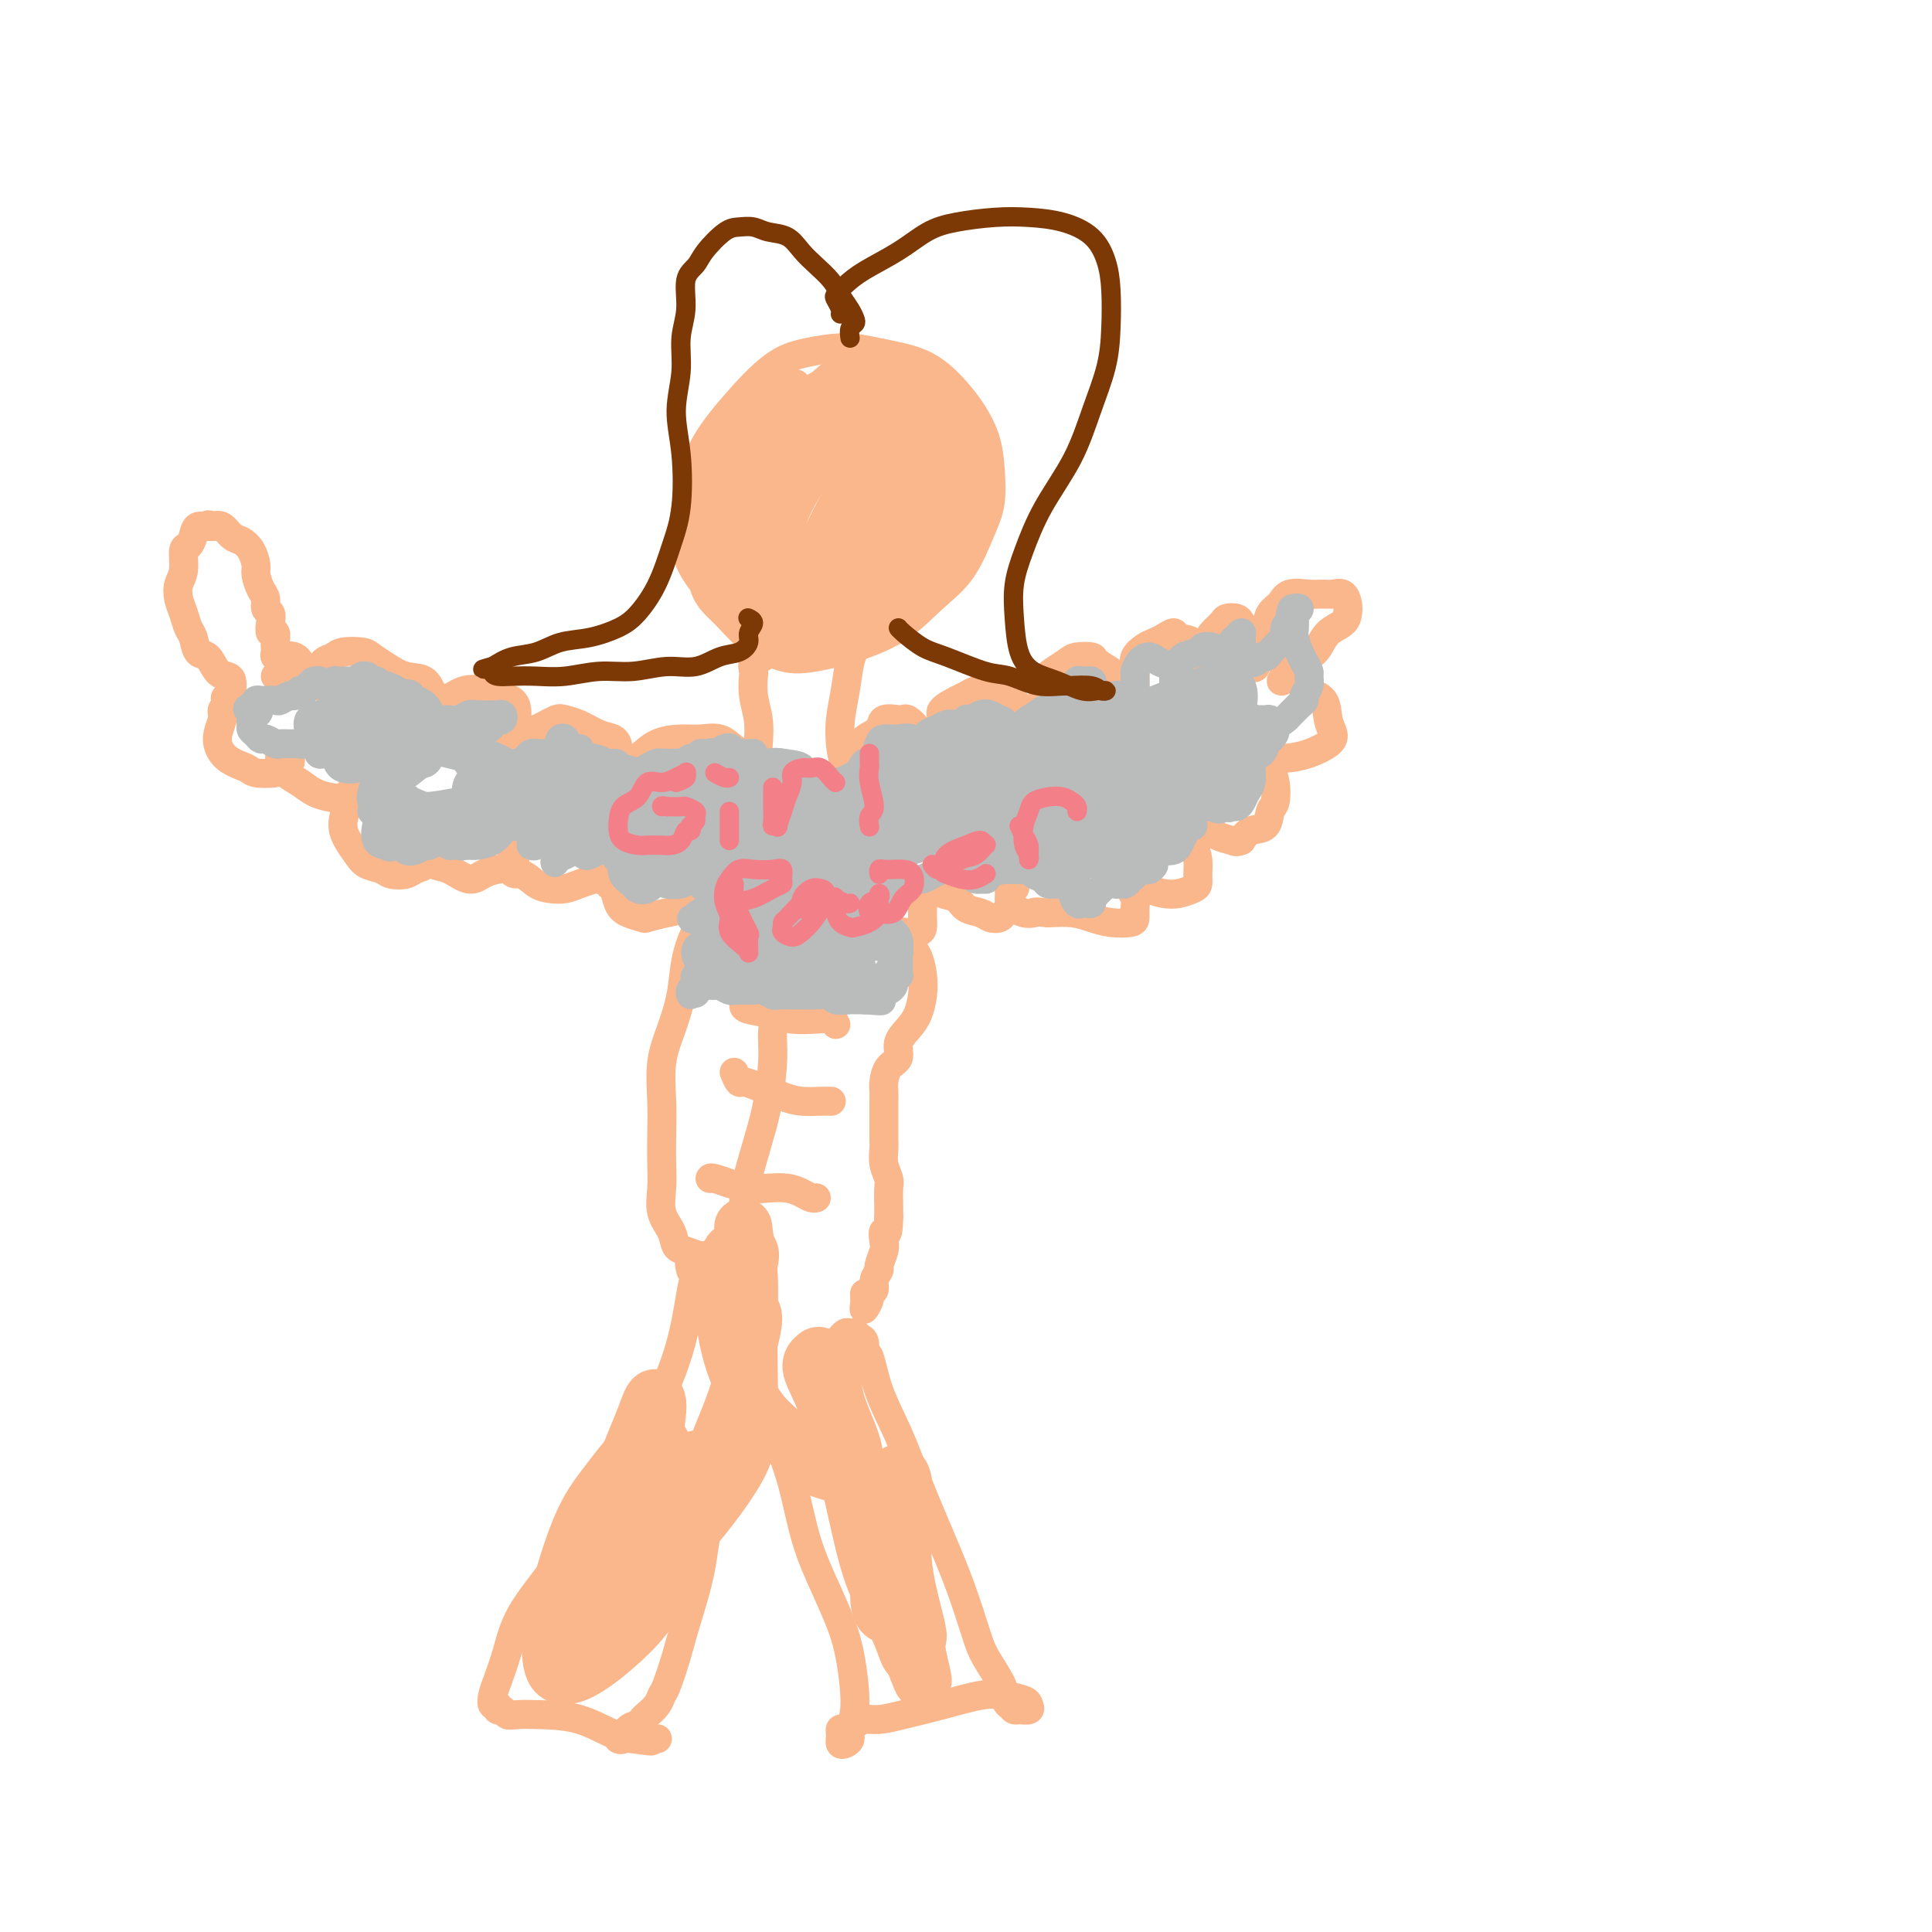 <svg viewBox='0 0 400 400' version='1.1' xmlns='http://www.w3.org/2000/svg' xmlns:xlink='http://www.w3.org/1999/xlink'><g fill='none' stroke='#FBB78C' stroke-width='6' stroke-linecap='round' stroke-linejoin='round'><path d='M164,81c0.688,-1.106 1.375,-2.212 0,-1c-1.375,1.212 -4.813,4.741 -7,7c-2.187,2.259 -3.122,3.248 -4,4c-0.878,0.752 -1.699,1.268 -3,3c-1.301,1.732 -3.083,4.682 -4,7c-0.917,2.318 -0.968,4.005 -1,6c-0.032,1.995 -0.044,4.297 0,7c0.044,2.703 0.144,5.808 1,8c0.856,2.192 2.469,3.472 4,5c1.531,1.528 2.981,3.303 5,5c2.019,1.697 4.607,3.316 7,4c2.393,0.684 4.590,0.434 7,0c2.410,-0.434 5.033,-1.052 8,-2c2.967,-0.948 6.277,-2.225 9,-4c2.723,-1.775 4.860,-4.049 7,-6c2.140,-1.951 4.285,-3.581 6,-6c1.715,-2.419 3.002,-5.629 4,-8c0.998,-2.371 1.707,-3.905 2,-6c0.293,-2.095 0.172,-4.753 0,-7c-0.172,-2.247 -0.393,-4.083 -1,-6c-0.607,-1.917 -1.601,-3.916 -3,-6c-1.399,-2.084 -3.205,-4.255 -5,-6c-1.795,-1.745 -3.579,-3.065 -6,-4c-2.421,-0.935 -5.478,-1.486 -8,-2c-2.522,-0.514 -4.510,-0.992 -7,-1c-2.490,-0.008 -5.483,0.456 -8,1c-2.517,0.544 -4.559,1.170 -7,3c-2.441,1.830 -5.283,4.864 -8,8c-2.717,3.136 -5.311,6.373 -7,10c-1.689,3.627 -2.473,7.642 -3,11c-0.527,3.358 -0.796,6.058 0,9c0.796,2.942 2.656,6.126 5,8c2.344,1.874 5.172,2.437 8,3'/><path d='M155,125c3.238,0.736 7.334,1.075 11,1c3.666,-0.075 6.901,-0.565 10,-2c3.099,-1.435 6.063,-3.815 8,-6c1.937,-2.185 2.846,-4.175 4,-7c1.154,-2.825 2.554,-6.487 3,-11c0.446,-4.513 -0.062,-9.878 -1,-14c-0.938,-4.122 -2.306,-6.999 -4,-9c-1.694,-2.001 -3.714,-3.124 -6,-3c-2.286,0.124 -4.839,1.495 -7,3c-2.161,1.505 -3.930,3.142 -6,6c-2.070,2.858 -4.440,6.936 -6,11c-1.560,4.064 -2.308,8.113 -3,12c-0.692,3.887 -1.327,7.612 -1,11c0.327,3.388 1.618,6.439 3,8c1.382,1.561 2.857,1.631 5,2c2.143,0.369 4.953,1.037 7,0c2.047,-1.037 3.330,-3.777 5,-7c1.670,-3.223 3.728,-6.928 5,-11c1.272,-4.072 1.757,-8.510 2,-13c0.243,-4.490 0.244,-9.031 0,-12c-0.244,-2.969 -0.734,-4.365 -2,-5c-1.266,-0.635 -3.310,-0.510 -5,0c-1.690,0.510 -3.027,1.405 -5,3c-1.973,1.595 -4.581,3.892 -7,7c-2.419,3.108 -4.649,7.028 -6,11c-1.351,3.972 -1.825,7.995 -2,11c-0.175,3.005 -0.052,4.993 1,7c1.052,2.007 3.035,4.033 5,5c1.965,0.967 3.914,0.876 6,0c2.086,-0.876 4.310,-2.536 6,-5c1.690,-2.464 2.845,-5.732 4,-9'/><path d='M179,109c2.307,-4.252 3.074,-7.882 3,-12c-0.074,-4.118 -0.988,-8.724 -2,-12c-1.012,-3.276 -2.121,-5.221 -4,-6c-1.879,-0.779 -4.529,-0.393 -7,1c-2.471,1.393 -4.762,3.794 -7,7c-2.238,3.206 -4.424,7.216 -6,11c-1.576,3.784 -2.542,7.343 -3,11c-0.458,3.657 -0.409,7.413 0,10c0.409,2.587 1.178,4.003 3,5c1.822,0.997 4.696,1.573 7,1c2.304,-0.573 4.038,-2.295 6,-5c1.962,-2.705 4.152,-6.392 6,-10c1.848,-3.608 3.354,-7.135 4,-11c0.646,-3.865 0.433,-8.066 0,-11c-0.433,-2.934 -1.085,-4.600 -2,-6c-0.915,-1.400 -2.092,-2.534 -4,-2c-1.908,0.534 -4.547,2.736 -7,5c-2.453,2.264 -4.722,4.590 -7,8c-2.278,3.410 -4.566,7.903 -6,12c-1.434,4.097 -2.013,7.797 -2,11c0.013,3.203 0.620,5.907 2,8c1.380,2.093 3.535,3.573 6,4c2.465,0.427 5.242,-0.200 8,-1c2.758,-0.800 5.499,-1.772 8,-4c2.501,-2.228 4.764,-5.713 7,-9c2.236,-3.287 4.447,-6.376 6,-10c1.553,-3.624 2.449,-7.783 2,-11c-0.449,-3.217 -2.244,-5.491 -4,-7c-1.756,-1.509 -3.473,-2.252 -6,-2c-2.527,0.252 -5.865,1.501 -9,3c-3.135,1.499 -6.068,3.250 -9,5'/><path d='M162,92c-4.484,2.398 -6.694,4.394 -9,7c-2.306,2.606 -4.709,5.822 -6,9c-1.291,3.178 -1.472,6.317 -1,9c0.472,2.683 1.595,4.910 4,6c2.405,1.090 6.090,1.044 10,1c3.910,-0.044 8.044,-0.088 12,-1c3.956,-0.912 7.734,-2.694 11,-5c3.266,-2.306 6.020,-5.135 8,-8c1.980,-2.865 3.185,-5.767 4,-9c0.815,-3.233 1.241,-6.799 1,-10c-0.241,-3.201 -1.148,-6.037 -3,-8c-1.852,-1.963 -4.649,-3.053 -8,-3c-3.351,0.053 -7.255,1.248 -11,3c-3.745,1.752 -7.330,4.060 -10,7c-2.670,2.940 -4.424,6.511 -6,10c-1.576,3.489 -2.972,6.897 -3,10c-0.028,3.103 1.313,5.903 3,8c1.687,2.097 3.720,3.491 7,4c3.280,0.509 7.806,0.133 12,-1c4.194,-1.133 8.054,-3.021 11,-5c2.946,-1.979 4.977,-4.047 7,-6c2.023,-1.953 4.037,-3.789 5,-6c0.963,-2.211 0.873,-4.797 0,-8c-0.873,-3.203 -2.531,-7.022 -5,-9c-2.469,-1.978 -5.750,-2.116 -9,-1c-3.250,1.116 -6.469,3.486 -10,6c-3.531,2.514 -7.374,5.174 -10,8c-2.626,2.826 -4.034,5.819 -5,9c-0.966,3.181 -1.491,6.549 -1,9c0.491,2.451 1.997,3.986 4,5c2.003,1.014 4.501,1.507 7,2'/><path d='M171,125c3.325,0.716 6.136,-0.995 9,-3c2.864,-2.005 5.780,-4.306 8,-7c2.220,-2.694 3.745,-5.782 5,-9c1.255,-3.218 2.239,-6.566 2,-9c-0.239,-2.434 -1.703,-3.955 -3,-5c-1.297,-1.045 -2.427,-1.616 -4,-1c-1.573,0.616 -3.588,2.418 -6,5c-2.412,2.582 -5.220,5.942 -7,9c-1.780,3.058 -2.530,5.812 -3,8c-0.470,2.188 -0.658,3.808 0,5c0.658,1.192 2.163,1.954 4,2c1.837,0.046 4.006,-0.625 6,-2c1.994,-1.375 3.814,-3.454 6,-6c2.186,-2.546 4.737,-5.558 6,-9c1.263,-3.442 1.237,-7.312 1,-10c-0.237,-2.688 -0.686,-4.193 -2,-5c-1.314,-0.807 -3.492,-0.918 -6,0c-2.508,0.918 -5.345,2.863 -8,6c-2.655,3.137 -5.128,7.466 -7,11c-1.872,3.534 -3.142,6.272 -4,9c-0.858,2.728 -1.305,5.445 -1,7c0.305,1.555 1.362,1.946 3,2c1.638,0.054 3.857,-0.231 6,-2c2.143,-1.769 4.208,-5.024 6,-8c1.792,-2.976 3.309,-5.675 4,-9c0.691,-3.325 0.554,-7.278 0,-10c-0.554,-2.722 -1.527,-4.213 -3,-5c-1.473,-0.787 -3.446,-0.871 -6,0c-2.554,0.871 -5.688,2.696 -8,5c-2.312,2.304 -3.804,5.087 -5,8c-1.196,2.913 -2.098,5.957 -3,9'/><path d='M161,111c-1.344,4.145 -0.705,6.007 0,8c0.705,1.993 1.475,4.116 3,5c1.525,0.884 3.806,0.528 6,0c2.194,-0.528 4.300,-1.227 6,-3c1.700,-1.773 2.993,-4.619 4,-7c1.007,-2.381 1.726,-4.296 2,-7c0.274,-2.704 0.101,-6.197 0,-9c-0.101,-2.803 -0.129,-4.916 -1,-6c-0.871,-1.084 -2.584,-1.141 -4,-1c-1.416,0.141 -2.535,0.478 -4,2c-1.465,1.522 -3.274,4.230 -5,7c-1.726,2.770 -3.368,5.604 -4,8c-0.632,2.396 -0.255,4.354 0,6c0.255,1.646 0.387,2.979 1,4c0.613,1.021 1.708,1.731 3,2c1.292,0.269 2.780,0.096 4,-1c1.220,-1.096 2.173,-3.114 3,-5c0.827,-1.886 1.530,-3.640 2,-6c0.470,-2.360 0.708,-5.327 0,-8c-0.708,-2.673 -2.362,-5.053 -4,-6c-1.638,-0.947 -3.261,-0.462 -5,1c-1.739,1.462 -3.593,3.902 -5,6c-1.407,2.098 -2.366,3.854 -3,7c-0.634,3.146 -0.941,7.683 -1,11c-0.059,3.317 0.131,5.413 1,7c0.869,1.587 2.418,2.666 4,3c1.582,0.334 3.197,-0.076 5,-1c1.803,-0.924 3.792,-2.361 6,-4c2.208,-1.639 4.633,-3.480 6,-6c1.367,-2.520 1.676,-5.720 2,-8c0.324,-2.280 0.662,-3.640 1,-5'/><path d='M184,105c0.179,-2.128 -0.873,-0.949 -3,0c-2.127,0.949 -5.328,1.668 -8,3c-2.672,1.332 -4.814,3.277 -7,5c-2.186,1.723 -4.415,3.224 -6,5c-1.585,1.776 -2.527,3.826 -3,6c-0.473,2.174 -0.478,4.471 0,6c0.478,1.529 1.437,2.291 3,3c1.563,0.709 3.729,1.364 6,1c2.271,-0.364 4.646,-1.748 7,-3c2.354,-1.252 4.685,-2.373 7,-4c2.315,-1.627 4.613,-3.759 6,-6c1.387,-2.241 1.863,-4.589 2,-6c0.137,-1.411 -0.065,-1.885 -1,-2c-0.935,-0.115 -2.603,0.129 -5,1c-2.397,0.871 -5.525,2.371 -8,4c-2.475,1.629 -4.299,3.389 -6,5c-1.701,1.611 -3.281,3.073 -4,4c-0.719,0.927 -0.578,1.320 0,2c0.578,0.680 1.594,1.648 3,2c1.406,0.352 3.203,0.089 6,-1c2.797,-1.089 6.595,-3.002 10,-5c3.405,-1.998 6.417,-4.080 9,-6c2.583,-1.920 4.738,-3.678 6,-5c1.262,-1.322 1.631,-2.209 2,-3c0.369,-0.791 0.737,-1.486 0,-2c-0.737,-0.514 -2.579,-0.848 -4,-1c-1.421,-0.152 -2.422,-0.123 -4,1c-1.578,1.123 -3.732,3.341 -5,5c-1.268,1.659 -1.648,2.760 -2,4c-0.352,1.240 -0.676,2.620 -1,4'/><path d='M184,122c-1.066,2.091 0.269,0.819 1,0c0.731,-0.819 0.856,-1.186 2,-2c1.144,-0.814 3.306,-2.075 5,-4c1.694,-1.925 2.920,-4.515 4,-6c1.080,-1.485 2.013,-1.864 2,-2c-0.013,-0.136 -0.974,-0.030 -2,0c-1.026,0.030 -2.117,-0.016 -3,1c-0.883,1.016 -1.557,3.096 -2,4c-0.443,0.904 -0.655,0.634 -1,1c-0.345,0.366 -0.824,1.368 -1,2c-0.176,0.632 -0.050,0.895 0,1c0.050,0.105 0.025,0.053 0,0'/><path d='M158,136c-0.843,0.202 -1.686,0.405 -2,1c-0.314,0.595 -0.098,1.583 0,2c0.098,0.417 0.078,0.264 0,1c-0.078,0.736 -0.214,2.362 0,4c0.214,1.638 0.778,3.290 1,5c0.222,1.710 0.102,3.478 0,5c-0.102,1.522 -0.185,2.796 0,4c0.185,1.204 0.638,2.336 1,3c0.362,0.664 0.633,0.858 1,1c0.367,0.142 0.830,0.230 1,0c0.170,-0.230 0.049,-0.780 0,-1c-0.049,-0.220 -0.024,-0.110 0,0'/><path d='M179,132c-0.839,0.047 -1.678,0.093 -2,0c-0.322,-0.093 -0.129,-0.326 0,0c0.129,0.326 0.192,1.209 0,2c-0.192,0.791 -0.638,1.489 -1,3c-0.362,1.511 -0.639,3.834 -1,6c-0.361,2.166 -0.804,4.174 -1,6c-0.196,1.826 -0.144,3.470 0,5c0.144,1.530 0.379,2.946 1,4c0.621,1.054 1.629,1.745 2,2c0.371,0.255 0.106,0.073 0,0c-0.106,-0.073 -0.053,-0.036 0,0'/><path d='M156,159c0.112,-0.416 0.224,-0.833 0,-1c-0.224,-0.167 -0.783,-0.085 -1,0c-0.217,0.085 -0.091,0.173 0,0c0.091,-0.173 0.145,-0.607 0,-1c-0.145,-0.393 -0.491,-0.747 -1,-1c-0.509,-0.253 -1.181,-0.406 -2,-1c-0.819,-0.594 -1.783,-1.627 -3,-2c-1.217,-0.373 -2.686,-0.084 -4,0c-1.314,0.084 -2.474,-0.038 -4,0c-1.526,0.038 -3.419,0.234 -5,1c-1.581,0.766 -2.852,2.102 -4,3c-1.148,0.898 -2.174,1.359 -3,2c-0.826,0.641 -1.451,1.463 -2,2c-0.549,0.537 -1.022,0.790 -1,1c0.022,0.210 0.540,0.379 1,0c0.460,-0.379 0.861,-1.305 1,-2c0.139,-0.695 0.014,-1.160 0,-2c-0.014,-0.840 0.081,-2.057 0,-3c-0.081,-0.943 -0.338,-1.613 -1,-2c-0.662,-0.387 -1.729,-0.490 -3,-1c-1.271,-0.510 -2.745,-1.428 -4,-2c-1.255,-0.572 -2.290,-0.799 -3,-1c-0.710,-0.201 -1.094,-0.376 -2,0c-0.906,0.376 -2.334,1.302 -4,2c-1.666,0.698 -3.570,1.166 -5,2c-1.430,0.834 -2.385,2.032 -3,3c-0.615,0.968 -0.890,1.705 -1,2c-0.110,0.295 -0.055,0.147 0,0'/><path d='M102,158c-2.337,1.410 -0.679,0.435 0,0c0.679,-0.435 0.378,-0.329 1,-1c0.622,-0.671 2.165,-2.120 3,-3c0.835,-0.880 0.961,-1.191 1,-2c0.039,-0.809 -0.008,-2.115 0,-3c0.008,-0.885 0.071,-1.349 0,-2c-0.071,-0.651 -0.276,-1.488 -1,-2c-0.724,-0.512 -1.967,-0.700 -3,-1c-1.033,-0.300 -1.855,-0.712 -3,-1c-1.145,-0.288 -2.611,-0.453 -4,0c-1.389,0.453 -2.699,1.525 -4,2c-1.301,0.475 -2.592,0.352 -4,1c-1.408,0.648 -2.932,2.066 -4,3c-1.068,0.934 -1.682,1.382 -2,2c-0.318,0.618 -0.342,1.406 0,2c0.342,0.594 1.050,0.996 2,1c0.950,0.004 2.143,-0.388 3,-1c0.857,-0.612 1.378,-1.443 2,-2c0.622,-0.557 1.346,-0.841 2,-2c0.654,-1.159 1.238,-3.192 1,-4c-0.238,-0.808 -1.300,-0.391 -2,-1c-0.700,-0.609 -1.039,-2.244 -2,-3c-0.961,-0.756 -2.544,-0.634 -4,-1c-1.456,-0.366 -2.784,-1.219 -4,-2c-1.216,-0.781 -2.318,-1.489 -3,-2c-0.682,-0.511 -0.943,-0.824 -2,-1c-1.057,-0.176 -2.910,-0.216 -4,0c-1.090,0.216 -1.416,0.687 -2,1c-0.584,0.313 -1.427,0.469 -2,1c-0.573,0.531 -0.878,1.437 -1,2c-0.122,0.563 -0.061,0.781 0,1'/><path d='M66,140c-0.761,0.938 -0.164,0.783 0,1c0.164,0.217 -0.104,0.805 0,1c0.104,0.195 0.579,-0.004 1,0c0.421,0.004 0.788,0.211 1,0c0.212,-0.211 0.268,-0.841 0,-1c-0.268,-0.159 -0.860,0.154 -1,0c-0.140,-0.154 0.174,-0.773 0,-1c-0.174,-0.227 -0.834,-0.060 -1,0c-0.166,0.060 0.163,0.012 0,0c-0.163,-0.012 -0.817,0.011 -1,0c-0.183,-0.011 0.106,-0.054 0,0c-0.106,0.054 -0.605,0.207 -1,0c-0.395,-0.207 -0.684,-0.773 -1,-1c-0.316,-0.227 -0.658,-0.113 -1,0'/><path d='M62,139c-0.925,-0.703 -0.239,-0.960 0,-1c0.239,-0.040 0.029,0.138 0,0c-0.029,-0.138 0.122,-0.591 0,-1c-0.122,-0.409 -0.516,-0.772 -1,-1c-0.484,-0.228 -1.058,-0.319 -1,0c0.058,0.319 0.746,1.047 1,1c0.254,-0.047 0.072,-0.871 0,-1c-0.072,-0.129 -0.036,0.435 0,1'/><path d='M61,137c-0.151,0.078 -0.029,1.275 0,2c0.029,0.725 -0.035,0.980 0,1c0.035,0.020 0.168,-0.195 0,0c-0.168,0.195 -0.637,0.798 -1,1c-0.363,0.202 -0.620,0.002 -1,0c-0.380,-0.002 -0.884,0.195 -1,0c-0.116,-0.195 0.154,-0.783 0,-1c-0.154,-0.217 -0.732,-0.062 -1,0c-0.268,0.062 -0.225,0.032 0,0c0.225,-0.032 0.634,-0.065 1,0c0.366,0.065 0.690,0.229 1,0c0.310,-0.229 0.606,-0.850 1,-1c0.394,-0.150 0.887,0.170 1,0c0.113,-0.170 -0.155,-0.829 0,-1c0.155,-0.171 0.734,0.146 1,0c0.266,-0.146 0.219,-0.756 0,-1c-0.219,-0.244 -0.609,-0.122 -1,0'/><path d='M61,137c0.303,-0.635 -0.440,-0.223 -1,0c-0.560,0.223 -0.939,0.257 -1,0c-0.061,-0.257 0.194,-0.804 0,-1c-0.194,-0.196 -0.836,-0.042 -1,0c-0.164,0.042 0.152,-0.029 0,0c-0.152,0.029 -0.772,0.157 -1,0c-0.228,-0.157 -0.065,-0.601 0,-1c0.065,-0.399 0.031,-0.754 0,-1c-0.031,-0.246 -0.060,-0.385 0,-1c0.060,-0.615 0.208,-1.708 0,-2c-0.208,-0.292 -0.773,0.217 -1,0c-0.227,-0.217 -0.116,-1.159 0,-2c0.116,-0.841 0.237,-1.580 0,-2c-0.237,-0.420 -0.834,-0.520 -1,-1c-0.166,-0.480 0.097,-1.339 0,-2c-0.097,-0.661 -0.554,-1.123 -1,-2c-0.446,-0.877 -0.882,-2.170 -1,-3c-0.118,-0.830 0.082,-1.196 0,-2c-0.082,-0.804 -0.445,-2.044 -1,-3c-0.555,-0.956 -1.304,-1.627 -2,-2c-0.696,-0.373 -1.341,-0.446 -2,-1c-0.659,-0.554 -1.331,-1.587 -2,-2c-0.669,-0.413 -1.334,-0.207 -2,0'/><path d='M44,109c-1.356,-0.750 -0.746,-0.124 -1,0c-0.254,0.124 -1.374,-0.255 -2,0c-0.626,0.255 -0.760,1.145 -1,2c-0.240,0.855 -0.587,1.674 -1,2c-0.413,0.326 -0.892,0.159 -1,1c-0.108,0.841 0.156,2.691 0,4c-0.156,1.309 -0.732,2.079 -1,3c-0.268,0.921 -0.227,1.995 0,3c0.227,1.005 0.641,1.941 1,3c0.359,1.059 0.662,2.242 1,3c0.338,0.758 0.710,1.092 1,2c0.290,0.908 0.498,2.389 1,3c0.502,0.611 1.297,0.353 2,1c0.703,0.647 1.313,2.201 2,3c0.687,0.799 1.452,0.845 2,1c0.548,0.155 0.879,0.420 1,1c0.121,0.580 0.032,1.476 0,2c-0.032,0.524 -0.009,0.676 0,1c0.009,0.324 0.002,0.819 0,1c-0.002,0.181 -0.001,0.049 0,0c0.001,-0.049 0.000,-0.014 0,0c-0.000,0.014 -0.000,0.007 0,0'/><path d='M48,145c1.480,3.262 -0.320,0.917 -1,0c-0.680,-0.917 -0.240,-0.406 0,0c0.240,0.406 0.278,0.707 0,1c-0.278,0.293 -0.873,0.579 -1,1c-0.127,0.421 0.215,0.978 0,2c-0.215,1.022 -0.987,2.509 -1,4c-0.013,1.491 0.731,2.985 2,4c1.269,1.015 3.061,1.551 4,2c0.939,0.449 1.023,0.811 2,1c0.977,0.189 2.848,0.205 4,0c1.152,-0.205 1.587,-0.631 2,-1c0.413,-0.369 0.804,-0.681 1,-1c0.196,-0.319 0.198,-0.643 0,-1c-0.198,-0.357 -0.594,-0.745 -1,-1c-0.406,-0.255 -0.822,-0.377 -1,0c-0.178,0.377 -0.119,1.253 0,2c0.119,0.747 0.300,1.365 1,2c0.700,0.635 1.921,1.288 3,2c1.079,0.712 2.016,1.483 3,2c0.984,0.517 2.016,0.780 3,1c0.984,0.220 1.921,0.398 3,0c1.079,-0.398 2.300,-1.372 3,-2c0.700,-0.628 0.878,-0.911 1,-1c0.122,-0.089 0.187,0.014 0,0c-0.187,-0.014 -0.625,-0.147 -1,0c-0.375,0.147 -0.688,0.573 -1,1'/><path d='M73,163c1.081,0.546 -0.217,2.412 -1,4c-0.783,1.588 -1.051,2.898 -1,4c0.051,1.102 0.421,1.998 1,3c0.579,1.002 1.366,2.112 2,3c0.634,0.888 1.114,1.555 2,2c0.886,0.445 2.178,0.667 3,1c0.822,0.333 1.173,0.776 2,1c0.827,0.224 2.130,0.227 3,0c0.870,-0.227 1.308,-0.686 2,-1c0.692,-0.314 1.637,-0.483 2,-1c0.363,-0.517 0.144,-1.380 0,-2c-0.144,-0.620 -0.212,-0.995 0,-1c0.212,-0.005 0.703,0.360 1,1c0.297,0.640 0.400,1.555 1,2c0.600,0.445 1.698,0.419 3,1c1.302,0.581 2.807,1.767 4,2c1.193,0.233 2.075,-0.489 3,-1c0.925,-0.511 1.895,-0.810 3,-1c1.105,-0.190 2.346,-0.269 3,-1c0.654,-0.731 0.721,-2.113 1,-3c0.279,-0.887 0.768,-1.280 1,-2c0.232,-0.720 0.206,-1.768 0,-2c-0.206,-0.232 -0.591,0.350 -1,1c-0.409,0.650 -0.841,1.367 -1,2c-0.159,0.633 -0.045,1.181 0,2c0.045,0.819 0.023,1.910 0,3'/><path d='M106,180c-0.000,1.358 1.000,0.753 2,1c1.000,0.247 2.002,1.344 3,2c0.998,0.656 1.994,0.869 3,1c1.006,0.131 2.024,0.180 3,0c0.976,-0.180 1.912,-0.590 3,-1c1.088,-0.410 2.329,-0.821 3,-1c0.671,-0.179 0.771,-0.128 1,0c0.229,0.128 0.586,0.331 1,0c0.414,-0.331 0.886,-1.196 1,-1c0.114,0.196 -0.130,1.454 0,2c0.130,0.546 0.634,0.382 1,1c0.366,0.618 0.593,2.019 1,3c0.407,0.981 0.994,1.543 2,2c1.006,0.457 2.433,0.810 3,1c0.567,0.190 0.275,0.217 1,0c0.725,-0.217 2.467,-0.678 4,-1c1.533,-0.322 2.857,-0.506 4,-1c1.143,-0.494 2.106,-1.299 3,-2c0.894,-0.701 1.718,-1.298 2,-2c0.282,-0.702 0.020,-1.508 0,-2c-0.020,-0.492 0.201,-0.671 0,-1c-0.201,-0.329 -0.825,-0.809 -1,-1c-0.175,-0.191 0.100,-0.093 0,0c-0.100,0.093 -0.575,0.183 -1,1c-0.425,0.817 -0.802,2.363 -1,3c-0.198,0.637 -0.218,0.367 0,1c0.218,0.633 0.674,2.171 1,3c0.326,0.829 0.522,0.951 1,1c0.478,0.049 1.239,0.024 2,0'/><path d='M148,189c0.786,0.774 0.750,0.208 1,0c0.250,-0.208 0.786,-0.060 1,0c0.214,0.060 0.107,0.030 0,0'/><path d='M177,158c0.037,0.147 0.074,0.295 0,0c-0.074,-0.295 -0.258,-1.032 0,-2c0.258,-0.968 0.958,-2.168 2,-3c1.042,-0.832 2.425,-1.296 3,-2c0.575,-0.704 0.343,-1.647 1,-2c0.657,-0.353 2.204,-0.116 3,0c0.796,0.116 0.841,0.112 1,0c0.159,-0.112 0.433,-0.330 1,0c0.567,0.330 1.427,1.209 2,2c0.573,0.791 0.860,1.493 1,2c0.140,0.507 0.133,0.820 0,1c-0.133,0.180 -0.392,0.228 0,0c0.392,-0.228 1.435,-0.733 2,-1c0.565,-0.267 0.651,-0.295 1,-1c0.349,-0.705 0.961,-2.087 1,-3c0.039,-0.913 -0.495,-1.356 0,-2c0.495,-0.644 2.019,-1.490 3,-2c0.981,-0.510 1.420,-0.684 2,-1c0.580,-0.316 1.301,-0.773 2,-1c0.699,-0.227 1.378,-0.225 2,0c0.622,0.225 1.189,0.673 2,1c0.811,0.327 1.866,0.532 3,1c1.134,0.468 2.345,1.198 3,2c0.655,0.802 0.753,1.678 1,2c0.247,0.322 0.642,0.092 1,0c0.358,-0.092 0.679,-0.046 1,0'/><path d='M215,149c1.946,0.572 0.311,-0.999 0,-2c-0.311,-1.001 0.702,-1.433 1,-2c0.298,-0.567 -0.120,-1.269 0,-2c0.120,-0.731 0.779,-1.492 1,-2c0.221,-0.508 0.004,-0.764 0,-1c-0.004,-0.236 0.206,-0.454 1,-1c0.794,-0.546 2.171,-1.422 3,-2c0.829,-0.578 1.110,-0.860 2,-1c0.890,-0.140 2.389,-0.138 3,0c0.611,0.138 0.335,0.412 1,1c0.665,0.588 2.273,1.491 3,2c0.727,0.509 0.573,0.625 1,1c0.427,0.375 1.435,1.008 2,2c0.565,0.992 0.687,2.342 1,3c0.313,0.658 0.816,0.626 1,1c0.184,0.374 0.050,1.156 0,1c-0.050,-0.156 -0.015,-1.249 0,-2c0.015,-0.751 0.010,-1.161 0,-2c-0.010,-0.839 -0.025,-2.109 0,-3c0.025,-0.891 0.089,-1.404 0,-2c-0.089,-0.596 -0.332,-1.275 0,-2c0.332,-0.725 1.239,-1.497 2,-2c0.761,-0.503 1.377,-0.736 2,-1c0.623,-0.264 1.253,-0.558 2,-1c0.747,-0.442 1.611,-1.033 2,-1c0.389,0.033 0.303,0.691 1,1c0.697,0.309 2.176,0.268 3,1c0.824,0.732 0.991,2.235 1,3c0.009,0.765 -0.140,0.790 0,1c0.140,0.210 0.570,0.605 1,1'/><path d='M249,138c0.323,0.566 0.132,-0.520 0,-1c-0.132,-0.480 -0.205,-0.353 0,-1c0.205,-0.647 0.689,-2.069 1,-3c0.311,-0.931 0.451,-1.371 1,-2c0.549,-0.629 1.509,-1.447 2,-2c0.491,-0.553 0.513,-0.841 1,-1c0.487,-0.159 1.441,-0.188 2,0c0.559,0.188 0.725,0.594 1,1c0.275,0.406 0.659,0.814 1,2c0.341,1.186 0.638,3.152 1,4c0.362,0.848 0.790,0.577 1,1c0.210,0.423 0.201,1.539 0,2c-0.201,0.461 -0.594,0.267 -1,0c-0.406,-0.267 -0.824,-0.608 -1,-1c-0.176,-0.392 -0.110,-0.836 0,-1c0.110,-0.164 0.263,-0.048 0,0c-0.263,0.048 -0.943,0.027 -1,0c-0.057,-0.027 0.511,-0.059 1,0c0.489,0.059 0.901,0.208 1,0c0.099,-0.208 -0.115,-0.774 0,-1c0.115,-0.226 0.557,-0.113 1,0'/><path d='M260,135c-0.064,-0.641 -0.225,-0.742 0,-1c0.225,-0.258 0.837,-0.673 1,-1c0.163,-0.327 -0.124,-0.564 0,-1c0.124,-0.436 0.659,-1.069 1,-2c0.341,-0.931 0.490,-2.158 1,-3c0.510,-0.842 1.382,-1.297 2,-2c0.618,-0.703 0.981,-1.654 2,-2c1.019,-0.346 2.693,-0.087 4,0c1.307,0.087 2.245,0.001 3,0c0.755,-0.001 1.325,0.083 2,0c0.675,-0.083 1.453,-0.333 2,0c0.547,0.333 0.862,1.248 1,2c0.138,0.752 0.099,1.342 0,2c-0.099,0.658 -0.256,1.384 -1,2c-0.744,0.616 -2.074,1.120 -3,2c-0.926,0.880 -1.450,2.134 -2,3c-0.550,0.866 -1.128,1.342 -2,2c-0.872,0.658 -2.037,1.497 -3,2c-0.963,0.503 -1.722,0.671 -2,1c-0.278,0.329 -0.075,0.819 0,1c0.075,0.181 0.021,0.052 0,0c-0.021,-0.052 -0.011,-0.026 0,0'/><path d='M266,140c-1.814,2.020 0.152,0.570 1,0c0.848,-0.570 0.580,-0.259 1,0c0.420,0.259 1.528,0.468 2,1c0.472,0.532 0.308,1.388 1,2c0.692,0.612 2.241,0.979 3,2c0.759,1.021 0.728,2.694 1,4c0.272,1.306 0.846,2.245 1,3c0.154,0.755 -0.112,1.327 -1,2c-0.888,0.673 -2.399,1.445 -4,2c-1.601,0.555 -3.291,0.891 -5,1c-1.709,0.109 -3.437,-0.009 -5,0c-1.563,0.009 -2.963,0.145 -4,0c-1.037,-0.145 -1.712,-0.572 -2,-1c-0.288,-0.428 -0.190,-0.859 0,-1c0.190,-0.141 0.470,0.006 1,0c0.530,-0.006 1.308,-0.166 2,0c0.692,0.166 1.297,0.657 2,1c0.703,0.343 1.506,0.538 2,1c0.494,0.462 0.681,1.192 1,2c0.319,0.808 0.769,1.693 1,3c0.231,1.307 0.241,3.035 0,4c-0.241,0.965 -0.735,1.166 -1,2c-0.265,0.834 -0.302,2.302 -1,3c-0.698,0.698 -2.057,0.628 -3,1c-0.943,0.372 -1.472,1.186 -2,2'/><path d='M257,174c-1.085,0.495 -1.299,0.231 -2,0c-0.701,-0.231 -1.889,-0.430 -3,-1c-1.111,-0.570 -2.144,-1.512 -3,-2c-0.856,-0.488 -1.536,-0.521 -2,-1c-0.464,-0.479 -0.711,-1.402 -1,-2c-0.289,-0.598 -0.621,-0.869 -1,-1c-0.379,-0.131 -0.805,-0.121 -1,0c-0.195,0.121 -0.157,0.354 0,1c0.157,0.646 0.435,1.707 1,3c0.565,1.293 1.418,2.819 2,4c0.582,1.181 0.893,2.019 1,3c0.107,0.981 0.009,2.106 0,3c-0.009,0.894 0.069,1.558 0,2c-0.069,0.442 -0.287,0.662 -1,1c-0.713,0.338 -1.920,0.796 -3,1c-1.080,0.204 -2.031,0.156 -3,0c-0.969,-0.156 -1.955,-0.419 -3,-1c-1.045,-0.581 -2.148,-1.481 -3,-2c-0.852,-0.519 -1.454,-0.659 -2,-1c-0.546,-0.341 -1.036,-0.884 -1,-1c0.036,-0.116 0.598,0.196 1,1c0.402,0.804 0.643,2.100 1,3c0.357,0.900 0.830,1.405 1,2c0.170,0.595 0.037,1.281 0,2c-0.037,0.719 0.021,1.471 0,2c-0.021,0.529 -0.122,0.835 -1,1c-0.878,0.165 -2.534,0.189 -4,0c-1.466,-0.189 -2.741,-0.589 -4,-1c-1.259,-0.411 -2.503,-0.832 -4,-1c-1.497,-0.168 -3.249,-0.084 -5,0'/><path d='M217,189c-3.216,-0.323 -2.757,-0.132 -3,0c-0.243,0.132 -1.189,0.203 -2,0c-0.811,-0.203 -1.486,-0.680 -2,-1c-0.514,-0.320 -0.866,-0.483 -1,-1c-0.134,-0.517 -0.049,-1.389 0,-2c0.049,-0.611 0.062,-0.961 0,-1c-0.062,-0.039 -0.198,0.235 0,0c0.198,-0.235 0.729,-0.978 1,-1c0.271,-0.022 0.281,0.677 0,1c-0.281,0.323 -0.852,0.269 -1,1c-0.148,0.731 0.127,2.245 0,3c-0.127,0.755 -0.657,0.750 -1,1c-0.343,0.250 -0.499,0.754 -1,1c-0.501,0.246 -1.345,0.235 -2,0c-0.655,-0.235 -1.119,-0.694 -2,-1c-0.881,-0.306 -2.177,-0.460 -3,-1c-0.823,-0.540 -1.173,-1.467 -2,-2c-0.827,-0.533 -2.131,-0.673 -3,-1c-0.869,-0.327 -1.305,-0.842 -2,-1c-0.695,-0.158 -1.650,0.040 -2,0c-0.350,-0.040 -0.093,-0.320 0,0c0.093,0.320 0.024,1.238 0,2c-0.024,0.762 -0.002,1.367 0,2c0.002,0.633 -0.016,1.294 0,2c0.016,0.706 0.066,1.457 0,2c-0.066,0.543 -0.249,0.877 -1,1c-0.751,0.123 -2.072,0.035 -3,0c-0.928,-0.035 -1.464,-0.018 -2,0'/><path d='M185,193c-1.460,-0.497 -2.109,-2.238 -3,-3c-0.891,-0.762 -2.025,-0.545 -3,-1c-0.975,-0.455 -1.792,-1.582 -2,-2c-0.208,-0.418 0.193,-0.126 0,0c-0.193,0.126 -0.980,0.085 -1,0c-0.020,-0.085 0.725,-0.215 1,0c0.275,0.215 0.078,0.776 0,1c-0.078,0.224 -0.039,0.112 0,0'/><path d='M176,188c0.189,-0.423 0.379,-0.846 0,-1c-0.379,-0.154 -1.325,-0.038 -2,0c-0.675,0.038 -1.079,-0.000 -1,0c0.079,0.000 0.642,0.040 1,0c0.358,-0.040 0.512,-0.158 1,0c0.488,0.158 1.310,0.594 2,1c0.690,0.406 1.249,0.782 2,1c0.751,0.218 1.693,0.277 3,1c1.307,0.723 2.978,2.111 4,3c1.022,0.889 1.396,1.281 2,2c0.604,0.719 1.438,1.767 2,3c0.562,1.233 0.850,2.651 1,4c0.150,1.349 0.161,2.631 0,4c-0.161,1.369 -0.495,2.827 -1,4c-0.505,1.173 -1.183,2.061 -2,3c-0.817,0.939 -1.774,1.928 -2,3c-0.226,1.072 0.279,2.227 0,3c-0.279,0.773 -1.343,1.165 -2,2c-0.657,0.835 -0.908,2.112 -1,3c-0.092,0.888 -0.025,1.388 0,2c0.025,0.612 0.007,1.337 0,2c-0.007,0.663 -0.001,1.265 0,2c0.001,0.735 -0.001,1.603 0,2c0.001,0.397 0.004,0.323 0,1c-0.004,0.677 -0.015,2.105 0,3c0.015,0.895 0.057,1.258 0,2c-0.057,0.742 -0.211,1.862 0,3c0.211,1.138 0.789,2.295 1,3c0.211,0.705 0.057,0.959 0,2c-0.057,1.041 -0.016,2.869 0,4c0.016,1.131 0.008,1.566 0,2'/><path d='M184,252c-0.067,4.910 -0.735,3.185 -1,3c-0.265,-0.185 -0.128,1.172 0,2c0.128,0.828 0.246,1.129 0,2c-0.246,0.871 -0.854,2.314 -1,3c-0.146,0.686 0.172,0.616 0,1c-0.172,0.384 -0.835,1.221 -1,2c-0.165,0.779 0.166,1.499 0,2c-0.166,0.501 -0.829,0.782 -1,1c-0.171,0.218 0.150,0.373 0,1c-0.150,0.627 -0.772,1.725 -1,2c-0.228,0.275 -0.061,-0.272 0,-1c0.061,-0.728 0.018,-1.637 0,-2c-0.018,-0.363 -0.009,-0.182 0,0'/><path d='M148,183c-0.297,-1.056 -0.594,-2.112 -1,-1c-0.406,1.112 -0.920,4.392 -1,6c-0.080,1.608 0.274,1.544 0,2c-0.274,0.456 -1.177,1.431 -2,3c-0.823,1.569 -1.565,3.734 -2,6c-0.435,2.266 -0.561,4.635 -1,7c-0.439,2.365 -1.189,4.726 -2,7c-0.811,2.274 -1.681,4.463 -2,7c-0.319,2.537 -0.087,5.424 0,8c0.087,2.576 0.030,4.842 0,7c-0.030,2.158 -0.034,4.207 0,6c0.034,1.793 0.105,3.331 0,5c-0.105,1.669 -0.386,3.471 0,5c0.386,1.529 1.438,2.787 2,4c0.562,1.213 0.633,2.381 1,3c0.367,0.619 1.030,0.688 2,1c0.970,0.312 2.246,0.868 3,1c0.754,0.132 0.986,-0.161 1,0c0.014,0.161 -0.188,0.774 0,1c0.188,0.226 0.768,0.065 1,0c0.232,-0.065 0.116,-0.032 0,0'/><path d='M154,207c0.015,0.332 0.030,0.664 0,1c-0.030,0.336 -0.107,0.678 1,1c1.107,0.322 3.396,0.626 5,1c1.604,0.374 2.521,0.818 4,1c1.479,0.182 3.520,0.100 5,0c1.480,-0.100 2.398,-0.219 3,0c0.602,0.219 0.886,0.777 1,1c0.114,0.223 0.057,0.112 0,0'/><path d='M152,222c0.366,0.862 0.733,1.723 1,2c0.267,0.277 0.435,-0.031 1,0c0.565,0.031 1.528,0.401 3,1c1.472,0.599 3.452,1.429 5,2c1.548,0.571 2.663,0.885 4,1c1.337,0.115 2.894,0.031 4,0c1.106,-0.031 1.759,-0.008 2,0c0.241,0.008 0.069,0.002 0,0c-0.069,-0.002 -0.034,-0.001 0,0'/><path d='M147,244c0.057,-0.121 0.114,-0.243 1,0c0.886,0.243 2.600,0.849 3,1c0.400,0.151 -0.514,-0.153 0,0c0.514,0.153 2.456,0.763 4,1c1.544,0.237 2.691,0.102 4,0c1.309,-0.102 2.782,-0.171 4,0c1.218,0.171 2.182,0.582 3,1c0.818,0.418 1.489,0.843 2,1c0.511,0.157 0.860,0.045 1,0c0.140,-0.045 0.070,-0.022 0,0'/><path d='M162,201c-0.414,0.142 -0.828,0.284 -1,1c-0.172,0.716 -0.101,2.005 0,3c0.101,0.995 0.231,1.695 0,3c-0.231,1.305 -0.825,3.216 -1,5c-0.175,1.784 0.068,3.442 0,6c-0.068,2.558 -0.449,6.015 -1,9c-0.551,2.985 -1.273,5.499 -2,8c-0.727,2.501 -1.460,4.989 -2,7c-0.540,2.011 -0.887,3.545 -1,5c-0.113,1.455 0.008,2.831 0,4c-0.008,1.169 -0.146,2.131 0,3c0.146,0.869 0.575,1.645 1,2c0.425,0.355 0.845,0.288 1,0c0.155,-0.288 0.044,-0.797 0,-1c-0.044,-0.203 -0.022,-0.102 0,0'/><path d='M143,263c-0.220,-0.827 -0.440,-1.654 0,-2c0.440,-0.346 1.539,-0.212 2,0c0.461,0.212 0.283,0.503 0,1c-0.283,0.497 -0.671,1.202 -1,2c-0.329,0.798 -0.598,1.689 -1,4c-0.402,2.311 -0.937,6.040 -2,10c-1.063,3.960 -2.655,8.150 -5,13c-2.345,4.850 -5.444,10.360 -9,16c-3.556,5.640 -7.569,11.412 -11,16c-3.431,4.588 -6.279,7.994 -8,11c-1.721,3.006 -2.313,5.613 -3,8c-0.687,2.387 -1.467,4.552 -2,6c-0.533,1.448 -0.819,2.177 -1,3c-0.181,0.823 -0.256,1.741 0,2c0.256,0.259 0.843,-0.141 1,0c0.157,0.141 -0.117,0.822 0,1c0.117,0.178 0.626,-0.147 1,0c0.374,0.147 0.612,0.768 1,1c0.388,0.232 0.925,0.076 2,0c1.075,-0.076 2.686,-0.073 5,0c2.314,0.073 5.330,0.216 8,1c2.670,0.784 4.994,2.210 7,3c2.006,0.790 3.692,0.944 5,1c1.308,0.056 2.237,0.015 3,0c0.763,-0.015 1.361,-0.004 1,0c-0.361,0.004 -1.680,0.002 -3,0'/><path d='M133,360c4.289,0.926 0.013,0.241 -2,0c-2.013,-0.241 -1.762,-0.039 -2,0c-0.238,0.039 -0.964,-0.084 -1,0c-0.036,0.084 0.619,0.374 1,0c0.381,-0.374 0.487,-1.412 1,-2c0.513,-0.588 1.433,-0.725 2,-1c0.567,-0.275 0.781,-0.689 1,-1c0.219,-0.311 0.443,-0.518 1,-1c0.557,-0.482 1.446,-1.239 2,-2c0.554,-0.761 0.771,-1.525 1,-2c0.229,-0.475 0.468,-0.661 1,-2c0.532,-1.339 1.357,-3.833 2,-6c0.643,-2.167 1.102,-4.009 2,-7c0.898,-2.991 2.233,-7.133 3,-11c0.767,-3.867 0.965,-7.459 2,-11c1.035,-3.541 2.907,-7.029 4,-10c1.093,-2.971 1.406,-5.423 2,-7c0.594,-1.577 1.469,-2.280 2,-3c0.531,-0.720 0.717,-1.458 1,-2c0.283,-0.542 0.664,-0.889 1,-1c0.336,-0.111 0.626,0.013 1,0c0.374,-0.013 0.832,-0.162 1,0c0.168,0.162 0.048,0.635 0,1c-0.048,0.365 -0.023,0.624 0,1c0.023,0.376 0.045,0.871 0,1c-0.045,0.129 -0.156,-0.106 0,0c0.156,0.106 0.578,0.553 1,1'/><path d='M160,295c0.543,0.910 0.400,1.186 1,3c0.600,1.814 1.943,5.165 3,9c1.057,3.835 1.829,8.153 3,12c1.171,3.847 2.741,7.222 4,10c1.259,2.778 2.209,4.957 3,7c0.791,2.043 1.425,3.948 2,7c0.575,3.052 1.093,7.250 1,10c-0.093,2.750 -0.795,4.054 -1,5c-0.205,0.946 0.089,1.536 0,2c-0.089,0.464 -0.560,0.801 -1,1c-0.440,0.199 -0.851,0.260 -1,0c-0.149,-0.260 -0.038,-0.839 0,-1c0.038,-0.161 0.002,0.098 0,0c-0.002,-0.098 0.029,-0.552 0,-1c-0.029,-0.448 -0.119,-0.890 0,-1c0.119,-0.110 0.447,0.112 1,0c0.553,-0.112 1.330,-0.557 2,-1c0.670,-0.443 1.231,-0.882 2,-1c0.769,-0.118 1.744,0.087 3,0c1.256,-0.087 2.792,-0.465 5,-1c2.208,-0.535 5.089,-1.226 8,-2c2.911,-0.774 5.854,-1.629 8,-2c2.146,-0.371 3.497,-0.257 5,0c1.503,0.257 3.160,0.658 4,1c0.840,0.342 0.863,0.625 1,1c0.137,0.375 0.387,0.843 0,1c-0.387,0.157 -1.412,0.004 -2,0c-0.588,-0.004 -0.739,0.142 -1,0c-0.261,-0.142 -0.630,-0.571 -1,-1'/><path d='M209,353c-0.673,-0.184 -0.854,-1.144 -1,-2c-0.146,-0.856 -0.256,-1.609 -1,-3c-0.744,-1.391 -2.120,-3.422 -3,-5c-0.880,-1.578 -1.263,-2.705 -2,-5c-0.737,-2.295 -1.829,-5.759 -3,-9c-1.171,-3.241 -2.422,-6.260 -4,-10c-1.578,-3.740 -3.485,-8.202 -5,-12c-1.515,-3.798 -2.640,-6.933 -4,-10c-1.360,-3.067 -2.956,-6.066 -4,-9c-1.044,-2.934 -1.537,-5.805 -2,-7c-0.463,-1.195 -0.895,-0.716 -1,-1c-0.105,-0.284 0.116,-1.330 0,-2c-0.116,-0.670 -0.570,-0.964 -1,-1c-0.430,-0.036 -0.836,0.185 -1,0c-0.164,-0.185 -0.086,-0.778 0,-1c0.086,-0.222 0.181,-0.073 0,0c-0.181,0.073 -0.636,0.071 -1,0c-0.364,-0.071 -0.636,-0.211 -1,0c-0.364,0.211 -0.818,0.775 -1,1c-0.182,0.225 -0.091,0.113 0,0'/></g>
<g fill='none' stroke='#FBB78C' stroke-width='12' stroke-linecap='round' stroke-linejoin='round'><path d='M154,255c-0.113,-0.825 -0.226,-1.651 0,0c0.226,1.651 0.790,5.778 1,9c0.210,3.222 0.066,5.540 0,8c-0.066,2.460 -0.052,5.061 0,9c0.052,3.939 0.144,9.214 0,13c-0.144,3.786 -0.523,6.083 -2,9c-1.477,2.917 -4.051,6.456 -6,9c-1.949,2.544 -3.271,4.095 -5,6c-1.729,1.905 -3.865,4.165 -6,6c-2.135,1.835 -4.271,3.246 -6,5c-1.729,1.754 -3.052,3.852 -4,5c-0.948,1.148 -1.522,1.344 -2,2c-0.478,0.656 -0.862,1.770 -1,2c-0.138,0.230 -0.031,-0.423 0,-1c0.031,-0.577 -0.014,-1.076 0,-2c0.014,-0.924 0.087,-2.272 1,-4c0.913,-1.728 2.665,-3.834 4,-6c1.335,-2.166 2.253,-4.391 3,-7c0.747,-2.609 1.322,-5.602 2,-9c0.678,-3.398 1.459,-7.199 2,-10c0.541,-2.801 0.842,-4.600 1,-6c0.158,-1.400 0.173,-2.400 0,-3c-0.173,-0.600 -0.533,-0.799 -1,0c-0.467,0.799 -1.042,2.598 -2,5c-0.958,2.402 -2.298,5.408 -4,10c-1.702,4.592 -3.765,10.769 -6,16c-2.235,5.231 -4.640,9.516 -6,13c-1.360,3.484 -1.674,6.169 -2,8c-0.326,1.831 -0.665,2.809 0,3c0.665,0.191 2.332,-0.404 4,-1'/><path d='M119,344c1.578,-1.042 3.522,-3.146 5,-5c1.478,-1.854 2.490,-3.459 4,-6c1.510,-2.541 3.520,-6.018 5,-9c1.480,-2.982 2.431,-5.469 3,-9c0.569,-3.531 0.755,-8.108 1,-11c0.245,-2.892 0.549,-4.101 0,-5c-0.549,-0.899 -1.951,-1.489 -4,0c-2.049,1.489 -4.745,5.058 -7,8c-2.255,2.942 -4.069,5.258 -6,10c-1.931,4.742 -3.978,11.912 -5,16c-1.022,4.088 -1.019,5.096 -1,7c0.019,1.904 0.052,4.706 1,6c0.948,1.294 2.809,1.081 5,0c2.191,-1.081 4.712,-3.028 7,-5c2.288,-1.972 4.345,-3.968 6,-6c1.655,-2.032 2.910,-4.101 4,-7c1.090,-2.899 2.016,-6.629 3,-10c0.984,-3.371 2.024,-6.384 3,-9c0.976,-2.616 1.886,-4.836 2,-6c0.114,-1.164 -0.570,-1.272 -2,0c-1.430,1.272 -3.608,3.923 -6,7c-2.392,3.077 -4.997,6.580 -7,10c-2.003,3.420 -3.402,6.757 -4,9c-0.598,2.243 -0.394,3.393 0,4c0.394,0.607 0.978,0.672 2,0c1.022,-0.672 2.483,-2.080 4,-4c1.517,-1.920 3.089,-4.351 5,-7c1.911,-2.649 4.162,-5.514 6,-9c1.838,-3.486 3.264,-7.592 5,-12c1.736,-4.408 3.782,-9.116 5,-13c1.218,-3.884 1.609,-6.942 2,-10'/><path d='M155,278c1.853,-6.749 0.486,-6.120 0,-7c-0.486,-0.880 -0.090,-3.268 0,-5c0.090,-1.732 -0.127,-2.810 0,-4c0.127,-1.190 0.597,-2.494 0,-3c-0.597,-0.506 -2.262,-0.214 -3,0c-0.738,0.214 -0.548,0.352 -1,1c-0.452,0.648 -1.547,1.807 -2,3c-0.453,1.193 -0.264,2.421 0,4c0.264,1.579 0.603,3.508 1,6c0.397,2.492 0.851,5.546 2,9c1.149,3.454 2.994,7.307 5,10c2.006,2.693 4.173,4.226 6,6c1.827,1.774 3.313,3.788 5,5c1.687,1.212 3.576,1.623 5,2c1.424,0.377 2.385,0.721 3,1c0.615,0.279 0.885,0.493 1,0c0.115,-0.493 0.077,-1.695 0,-3c-0.077,-1.305 -0.191,-2.715 -1,-5c-0.809,-2.285 -2.313,-5.445 -3,-8c-0.687,-2.555 -0.557,-4.504 -1,-6c-0.443,-1.496 -1.458,-2.540 -2,-3c-0.542,-0.460 -0.609,-0.335 -1,0c-0.391,0.335 -1.104,0.880 -1,2c0.104,1.120 1.027,2.813 2,5c0.973,2.187 1.997,4.867 3,8c1.003,3.133 1.984,6.720 3,11c1.016,4.280 2.065,9.252 3,13c0.935,3.748 1.756,6.273 3,9c1.244,2.727 2.912,5.657 4,8c1.088,2.343 1.597,4.098 2,5c0.403,0.902 0.702,0.951 1,1'/><path d='M189,343c3.468,9.477 1.637,3.171 1,0c-0.637,-3.171 -0.079,-3.206 0,-4c0.079,-0.794 -0.322,-2.346 -1,-5c-0.678,-2.654 -1.632,-6.408 -2,-10c-0.368,-3.592 -0.148,-7.021 0,-10c0.148,-2.979 0.226,-5.509 0,-7c-0.226,-1.491 -0.754,-1.944 -1,-2c-0.246,-0.056 -0.208,0.283 -1,2c-0.792,1.717 -2.412,4.811 -3,8c-0.588,3.189 -0.143,6.473 0,9c0.143,2.527 -0.014,4.299 0,6c0.014,1.701 0.200,3.332 1,4c0.800,0.668 2.215,0.372 3,0c0.785,-0.372 0.938,-0.821 1,-1c0.062,-0.179 0.031,-0.090 0,0'/></g>
<g fill='none' stroke='#BABBBB' stroke-width='6' stroke-linecap='round' stroke-linejoin='round'><path d='M156,156c0.507,-0.001 1.015,-0.001 1,0c-0.015,0.001 -0.552,0.004 -1,0c-0.448,-0.004 -0.805,-0.015 -1,0c-0.195,0.015 -0.226,0.056 -1,0c-0.774,-0.056 -2.292,-0.210 -3,0c-0.708,0.210 -0.608,0.784 -1,1c-0.392,0.216 -1.278,0.073 -2,0c-0.722,-0.073 -1.280,-0.076 -1,0c0.280,0.076 1.397,0.229 2,0c0.603,-0.229 0.692,-0.842 1,-1c0.308,-0.158 0.836,0.140 1,0c0.164,-0.140 -0.036,-0.717 0,-1c0.036,-0.283 0.306,-0.272 0,0c-0.306,0.272 -1.190,0.805 -2,1c-0.810,0.195 -1.546,0.053 -2,0c-0.454,-0.053 -0.627,-0.018 -1,0c-0.373,0.018 -0.948,0.018 -1,0c-0.052,-0.018 0.417,-0.055 1,0c0.583,0.055 1.280,0.200 2,0c0.720,-0.200 1.463,-0.746 2,-1c0.537,-0.254 0.868,-0.215 1,0c0.132,0.215 0.066,0.608 0,1'/><path d='M151,156c0.326,-0.000 -0.858,-0.001 -1,0c-0.142,0.001 0.758,0.004 1,0c0.242,-0.004 -0.172,-0.015 0,0c0.172,0.015 0.932,0.058 1,0c0.068,-0.058 -0.555,-0.215 -1,0c-0.445,0.215 -0.711,0.803 -1,1c-0.289,0.197 -0.600,0.004 -1,0c-0.400,-0.004 -0.889,0.180 -1,0c-0.111,-0.180 0.154,-0.724 0,-1c-0.154,-0.276 -0.729,-0.285 -1,0c-0.271,0.285 -0.240,0.866 -1,1c-0.760,0.134 -2.311,-0.177 -3,0c-0.689,0.177 -0.514,0.841 -1,1c-0.486,0.159 -1.631,-0.188 -2,0c-0.369,0.188 0.037,0.911 0,1c-0.037,0.089 -0.519,-0.455 -1,-1'/><path d='M139,158c-2.031,0.306 -1.108,0.071 -1,0c0.108,-0.071 -0.597,0.023 -1,0c-0.403,-0.023 -0.503,-0.164 -1,0c-0.497,0.164 -1.390,0.633 -2,1c-0.610,0.367 -0.936,0.633 -1,1c-0.064,0.367 0.133,0.834 0,1c-0.133,0.166 -0.595,0.030 -1,0c-0.405,-0.030 -0.753,0.044 -1,0c-0.247,-0.044 -0.394,-0.208 -1,0c-0.606,0.208 -1.672,0.788 -2,1c-0.328,0.212 0.080,0.057 0,0c-0.080,-0.057 -0.650,-0.016 -1,0c-0.350,0.016 -0.480,0.005 -1,0c-0.520,-0.005 -1.430,-0.005 -2,0c-0.570,0.005 -0.801,0.015 -1,0c-0.199,-0.015 -0.367,-0.056 -1,0c-0.633,0.056 -1.732,0.207 -2,0c-0.268,-0.207 0.296,-0.773 0,-1c-0.296,-0.227 -1.451,-0.116 -2,0c-0.549,0.116 -0.490,0.238 -1,0c-0.510,-0.238 -1.587,-0.834 -2,-1c-0.413,-0.166 -0.162,0.100 0,0c0.162,-0.100 0.236,-0.565 0,-1c-0.236,-0.435 -0.782,-0.838 -1,-1c-0.218,-0.162 -0.109,-0.081 0,0'/><path d='M114,158c-1.994,-0.786 -0.479,-0.750 0,-1c0.479,-0.250 -0.078,-0.784 0,-1c0.078,-0.216 0.791,-0.113 1,0c0.209,0.113 -0.087,0.237 0,0c0.087,-0.237 0.556,-0.835 1,-1c0.444,-0.165 0.864,0.103 1,0c0.136,-0.103 -0.013,-0.578 0,-1c0.013,-0.422 0.189,-0.790 0,-1c-0.189,-0.210 -0.741,-0.263 -1,0c-0.259,0.263 -0.223,0.841 0,1c0.223,0.159 0.634,-0.100 1,0c0.366,0.100 0.686,0.558 1,1c0.314,0.442 0.620,0.867 1,1c0.380,0.133 0.834,-0.026 1,0c0.166,0.026 0.045,0.238 0,0c-0.045,-0.238 -0.013,-0.925 0,-1c0.013,-0.075 0.006,0.463 0,1'/><path d='M120,156c0.931,-0.386 0.257,-0.352 0,0c-0.257,0.352 -0.098,1.023 0,1c0.098,-0.023 0.135,-0.738 0,-1c-0.135,-0.262 -0.442,-0.070 -1,0c-0.558,0.070 -1.368,0.018 -2,0c-0.632,-0.018 -1.087,-0.002 -2,0c-0.913,0.002 -2.286,-0.009 -3,0c-0.714,0.009 -0.770,0.040 -1,0c-0.230,-0.040 -0.635,-0.151 -1,0c-0.365,0.151 -0.690,0.562 -1,1c-0.310,0.438 -0.604,0.902 -1,1c-0.396,0.098 -0.894,-0.170 -1,0c-0.106,0.170 0.179,0.778 0,1c-0.179,0.222 -0.821,0.060 -1,0c-0.179,-0.060 0.106,-0.016 0,0c-0.106,0.016 -0.602,0.004 -1,0c-0.398,-0.004 -0.698,-0.001 -1,0c-0.302,0.001 -0.606,0.001 -1,0c-0.394,-0.001 -0.879,-0.003 -1,0c-0.121,0.003 0.122,0.011 0,0c-0.122,-0.011 -0.610,-0.041 -1,0c-0.390,0.041 -0.683,0.155 -1,0c-0.317,-0.155 -0.659,-0.577 -1,-1'/><path d='M99,158c-3.492,0.297 -1.720,0.038 -1,0c0.720,-0.038 0.390,0.145 0,0c-0.390,-0.145 -0.838,-0.617 -1,-1c-0.162,-0.383 -0.037,-0.676 0,-1c0.037,-0.324 -0.015,-0.678 0,-1c0.015,-0.322 0.098,-0.611 0,-1c-0.098,-0.389 -0.376,-0.878 0,-1c0.376,-0.122 1.406,0.121 2,0c0.594,-0.121 0.750,-0.607 1,-1c0.250,-0.393 0.592,-0.693 1,-1c0.408,-0.307 0.881,-0.622 1,-1c0.119,-0.378 -0.115,-0.819 0,-1c0.115,-0.181 0.580,-0.101 1,0c0.420,0.101 0.796,0.224 1,0c0.204,-0.224 0.234,-0.793 0,-1c-0.234,-0.207 -0.734,-0.052 -1,0c-0.266,0.052 -0.297,-0.000 -1,0c-0.703,0.000 -2.076,0.053 -3,0c-0.924,-0.053 -1.399,-0.211 -2,0c-0.601,0.211 -1.328,0.792 -2,1c-0.672,0.208 -1.290,0.043 -2,0c-0.710,-0.043 -1.513,0.035 -2,0c-0.487,-0.035 -0.660,-0.182 -1,0c-0.340,0.182 -0.848,0.692 -1,1c-0.152,0.308 0.052,0.412 0,1c-0.052,0.588 -0.360,1.658 0,2c0.360,0.342 1.389,-0.045 2,0c0.611,0.045 0.806,0.523 1,1'/><path d='M92,154c0.303,0.713 0.562,-0.005 1,0c0.438,0.005 1.056,0.733 1,1c-0.056,0.267 -0.788,0.071 -1,0c-0.212,-0.071 0.094,-0.018 0,0c-0.094,0.018 -0.587,0.002 -1,0c-0.413,-0.002 -0.744,0.010 -1,0c-0.256,-0.010 -0.436,-0.041 -1,0c-0.564,0.041 -1.513,0.155 -2,0c-0.487,-0.155 -0.511,-0.581 -1,-1c-0.489,-0.419 -1.441,-0.833 -2,-1c-0.559,-0.167 -0.725,-0.086 -1,0c-0.275,0.086 -0.658,0.178 -1,0c-0.342,-0.178 -0.642,-0.624 -1,-1c-0.358,-0.376 -0.775,-0.682 -1,-1c-0.225,-0.318 -0.257,-0.650 0,-1c0.257,-0.350 0.802,-0.720 1,-1c0.198,-0.280 0.050,-0.470 0,-1c-0.050,-0.530 -0.003,-1.400 0,-2c0.003,-0.600 -0.038,-0.932 0,-1c0.038,-0.068 0.154,0.126 0,0c-0.154,-0.126 -0.580,-0.572 -1,-1c-0.420,-0.428 -0.834,-0.836 -1,-1c-0.166,-0.164 -0.083,-0.082 0,0'/><path d='M80,143c-0.472,-1.636 -0.651,-1.227 -1,-1c-0.349,0.227 -0.868,0.271 -1,0c-0.132,-0.271 0.124,-0.858 0,-1c-0.124,-0.142 -0.628,0.162 -1,0c-0.372,-0.162 -0.610,-0.790 -1,-1c-0.390,-0.210 -0.930,-0.004 -1,0c-0.070,0.004 0.332,-0.195 0,0c-0.332,0.195 -1.398,0.783 -2,1c-0.602,0.217 -0.739,0.062 -1,0c-0.261,-0.062 -0.647,-0.030 -1,0c-0.353,0.030 -0.673,0.057 -1,0c-0.327,-0.057 -0.661,-0.197 -1,0c-0.339,0.197 -0.682,0.732 -1,1c-0.318,0.268 -0.610,0.271 -1,0c-0.390,-0.271 -0.878,-0.815 -1,-1c-0.122,-0.185 0.122,-0.012 0,0c-0.122,0.012 -0.610,-0.136 -1,0c-0.390,0.136 -0.681,0.557 -1,1c-0.319,0.443 -0.667,0.907 -1,1c-0.333,0.093 -0.651,-0.185 -1,0c-0.349,0.185 -0.727,0.834 -1,1c-0.273,0.166 -0.440,-0.152 -1,0c-0.560,0.152 -1.513,0.772 -2,1c-0.487,0.228 -0.509,0.064 -1,0c-0.491,-0.064 -1.451,-0.027 -2,0c-0.549,0.027 -0.686,0.046 -1,0c-0.314,-0.046 -0.804,-0.156 -1,0c-0.196,0.156 -0.098,0.578 0,1'/><path d='M53,146c-3.420,1.107 -0.970,0.874 0,1c0.970,0.126 0.459,0.611 0,1c-0.459,0.389 -0.866,0.683 -1,1c-0.134,0.317 0.004,0.658 0,1c-0.004,0.342 -0.152,0.684 0,1c0.152,0.316 0.603,0.607 1,1c0.397,0.393 0.739,0.890 1,1c0.261,0.110 0.441,-0.167 1,0c0.559,0.167 1.496,0.778 2,1c0.504,0.222 0.577,0.056 1,0c0.423,-0.056 1.198,-0.001 2,0c0.802,0.001 1.630,-0.051 2,0c0.370,0.051 0.280,0.207 1,0c0.720,-0.207 2.249,-0.776 3,-1c0.751,-0.224 0.723,-0.103 1,0c0.277,0.103 0.857,0.187 1,0c0.143,-0.187 -0.151,-0.645 0,-1c0.151,-0.355 0.748,-0.608 1,-1c0.252,-0.392 0.158,-0.921 0,-1c-0.158,-0.079 -0.382,0.294 -1,1c-0.618,0.706 -1.630,1.744 -2,2c-0.370,0.256 -0.098,-0.269 0,0c0.098,0.269 0.023,1.334 0,2c-0.023,0.666 0.007,0.935 0,1c-0.007,0.065 -0.050,-0.074 0,0c0.050,0.074 0.193,0.360 1,0c0.807,-0.360 2.278,-1.364 3,-2c0.722,-0.636 0.694,-0.902 1,-1c0.306,-0.098 0.944,-0.028 1,0c0.056,0.028 -0.472,0.014 -1,0'/><path d='M71,153c0.834,-0.038 0.421,1.366 0,2c-0.421,0.634 -0.848,0.497 -1,1c-0.152,0.503 -0.028,1.648 0,2c0.028,0.352 -0.039,-0.087 0,0c0.039,0.087 0.185,0.699 1,1c0.815,0.301 2.298,0.291 3,0c0.702,-0.291 0.622,-0.863 1,-1c0.378,-0.137 1.212,0.162 2,0c0.788,-0.162 1.530,-0.784 2,-1c0.470,-0.216 0.669,-0.028 1,0c0.331,0.028 0.793,-0.106 1,0c0.207,0.106 0.160,0.452 0,1c-0.160,0.548 -0.431,1.299 -1,2c-0.569,0.701 -1.435,1.351 -2,2c-0.565,0.649 -0.828,1.298 -1,2c-0.172,0.702 -0.253,1.456 0,2c0.253,0.544 0.840,0.879 1,1c0.160,0.121 -0.109,0.030 0,0c0.109,-0.030 0.595,0.001 1,0c0.405,-0.001 0.730,-0.036 1,0c0.270,0.036 0.486,0.141 1,0c0.514,-0.141 1.326,-0.529 2,-1c0.674,-0.471 1.211,-1.025 1,-1c-0.211,0.025 -1.168,0.630 -2,1c-0.832,0.370 -1.538,0.505 -2,1c-0.462,0.495 -0.681,1.349 -1,2c-0.319,0.651 -0.740,1.098 -1,2c-0.260,0.902 -0.360,2.258 0,3c0.360,0.742 1.180,0.871 2,1'/><path d='M80,175c0.671,0.672 1.347,0.351 2,0c0.653,-0.351 1.283,-0.734 2,-1c0.717,-0.266 1.520,-0.416 2,-1c0.480,-0.584 0.637,-1.602 1,-2c0.363,-0.398 0.932,-0.175 1,0c0.068,0.175 -0.363,0.301 -1,0c-0.637,-0.301 -1.478,-1.029 -2,-1c-0.522,0.029 -0.725,0.816 -1,1c-0.275,0.184 -0.621,-0.234 -1,0c-0.379,0.234 -0.789,1.122 -1,2c-0.211,0.878 -0.221,1.748 0,2c0.221,0.252 0.674,-0.113 1,0c0.326,0.113 0.525,0.704 1,1c0.475,0.296 1.227,0.296 2,0c0.773,-0.296 1.566,-0.888 2,-1c0.434,-0.112 0.509,0.257 1,0c0.491,-0.257 1.398,-1.139 2,-2c0.602,-0.861 0.897,-1.702 1,-2c0.103,-0.298 0.013,-0.052 0,0c-0.013,0.052 0.052,-0.091 0,0c-0.052,0.091 -0.221,0.416 0,1c0.221,0.584 0.832,1.426 1,2c0.168,0.574 -0.107,0.880 0,1c0.107,0.120 0.595,0.055 1,0c0.405,-0.055 0.725,-0.098 1,0c0.275,0.098 0.505,0.338 1,0c0.495,-0.338 1.256,-1.256 2,-2c0.744,-0.744 1.469,-1.316 2,-2c0.531,-0.684 0.866,-1.481 1,-2c0.134,-0.519 0.067,-0.759 0,-1'/><path d='M101,168c0.883,-0.969 0.591,0.108 0,1c-0.591,0.892 -1.480,1.598 -2,2c-0.520,0.402 -0.670,0.501 -1,1c-0.330,0.499 -0.839,1.400 -1,2c-0.161,0.600 0.026,0.901 0,1c-0.026,0.099 -0.265,-0.004 0,0c0.265,0.004 1.034,0.117 2,0c0.966,-0.117 2.128,-0.462 3,-1c0.872,-0.538 1.452,-1.270 2,-2c0.548,-0.730 1.062,-1.460 2,-2c0.938,-0.540 2.300,-0.890 3,-1c0.700,-0.110 0.737,0.019 1,0c0.263,-0.019 0.750,-0.187 1,0c0.250,0.187 0.263,0.729 0,1c-0.263,0.271 -0.800,0.270 -1,1c-0.200,0.730 -0.062,2.190 0,3c0.062,0.810 0.048,0.970 0,1c-0.048,0.030 -0.128,-0.069 0,0c0.128,0.069 0.466,0.308 1,0c0.534,-0.308 1.264,-1.163 2,-2c0.736,-0.837 1.479,-1.657 2,-2c0.521,-0.343 0.819,-0.208 1,0c0.181,0.208 0.245,0.489 0,1c-0.245,0.511 -0.798,1.250 -1,2c-0.202,0.750 -0.055,1.510 0,2c0.055,0.490 0.016,0.712 0,1c-0.016,0.288 -0.008,0.644 0,1'/><path d='M115,178c-0.072,1.115 -0.250,0.401 0,0c0.250,-0.401 0.930,-0.490 2,-1c1.070,-0.510 2.532,-1.441 3,-2c0.468,-0.559 -0.056,-0.745 0,-1c0.056,-0.255 0.694,-0.577 1,-1c0.306,-0.423 0.281,-0.947 0,-1c-0.281,-0.053 -0.819,0.365 -1,1c-0.181,0.635 -0.004,1.488 0,2c0.004,0.512 -0.165,0.683 0,1c0.165,0.317 0.664,0.780 1,1c0.336,0.220 0.511,0.198 1,0c0.489,-0.198 1.294,-0.572 2,-1c0.706,-0.428 1.313,-0.911 2,-1c0.687,-0.089 1.452,0.216 2,0c0.548,-0.216 0.877,-0.952 1,-1c0.123,-0.048 0.040,0.593 0,1c-0.040,0.407 -0.037,0.582 0,1c0.037,0.418 0.107,1.080 0,2c-0.107,0.920 -0.390,2.097 0,3c0.390,0.903 1.452,1.531 2,2c0.548,0.469 0.581,0.778 1,1c0.419,0.222 1.222,0.358 2,0c0.778,-0.358 1.530,-1.211 2,-2c0.470,-0.789 0.659,-1.515 1,-2c0.341,-0.485 0.834,-0.728 1,-1c0.166,-0.272 0.006,-0.573 0,-1c-0.006,-0.427 0.141,-0.979 0,-1c-0.141,-0.021 -0.571,0.490 -1,1'/><path d='M138,178c0.114,0.334 0.228,0.667 0,1c-0.228,0.333 -0.797,0.664 -1,1c-0.203,0.336 -0.038,0.675 0,1c0.038,0.325 -0.050,0.634 0,1c0.050,0.366 0.238,0.788 1,1c0.762,0.212 2.098,0.215 3,0c0.902,-0.215 1.371,-0.646 2,-1c0.629,-0.354 1.419,-0.630 2,-1c0.581,-0.370 0.955,-0.832 1,-1c0.045,-0.168 -0.238,-0.041 0,0c0.238,0.041 0.996,-0.004 1,0c0.004,0.004 -0.746,0.058 -1,0c-0.254,-0.058 -0.012,-0.226 0,0c0.012,0.226 -0.207,0.848 0,1c0.207,0.152 0.839,-0.165 1,0c0.161,0.165 -0.149,0.814 0,1c0.149,0.186 0.757,-0.090 1,0c0.243,0.090 0.122,0.545 0,1'/><path d='M148,183c1.702,0.550 0.456,0.925 0,1c-0.456,0.075 -0.122,-0.151 0,0c0.122,0.151 0.034,0.678 0,1c-0.034,0.322 -0.013,0.438 0,1c0.013,0.562 0.019,1.569 0,2c-0.019,0.431 -0.062,0.286 0,1c0.062,0.714 0.228,2.285 0,3c-0.228,0.715 -0.849,0.572 -1,1c-0.151,0.428 0.170,1.428 0,2c-0.170,0.572 -0.829,0.717 -1,1c-0.171,0.283 0.147,0.706 0,1c-0.147,0.294 -0.758,0.460 -1,1c-0.242,0.540 -0.116,1.454 0,2c0.116,0.546 0.224,0.723 0,1c-0.224,0.277 -0.778,0.653 -1,1c-0.222,0.347 -0.113,0.663 0,1c0.113,0.337 0.230,0.693 0,1c-0.230,0.307 -0.808,0.563 -1,1c-0.192,0.437 -0.000,1.055 0,1c0.000,-0.055 -0.192,-0.784 0,-1c0.192,-0.216 0.769,0.081 1,0c0.231,-0.081 0.115,-0.541 0,-1'/><path d='M144,204c-0.456,3.249 0.403,0.871 1,0c0.597,-0.871 0.933,-0.234 1,0c0.067,0.234 -0.133,0.067 0,0c0.133,-0.067 0.599,-0.032 1,0c0.401,0.032 0.736,0.061 1,0c0.264,-0.061 0.456,-0.213 1,0c0.544,0.213 1.440,0.789 2,1c0.560,0.211 0.783,0.055 1,0c0.217,-0.055 0.429,-0.011 1,0c0.571,0.011 1.500,-0.011 2,0c0.500,0.011 0.572,0.056 1,0c0.428,-0.056 1.214,-0.211 2,0c0.786,0.211 1.573,0.789 2,1c0.427,0.211 0.494,0.057 1,0c0.506,-0.057 1.449,-0.015 2,0c0.551,0.015 0.709,0.004 1,0c0.291,-0.004 0.716,-0.002 1,0c0.284,0.002 0.427,0.004 1,0c0.573,-0.004 1.576,-0.015 2,0c0.424,0.015 0.271,0.057 1,0c0.729,-0.057 2.342,-0.211 3,0c0.658,0.211 0.361,0.789 1,1c0.639,0.211 2.212,0.057 3,0c0.788,-0.057 0.789,-0.015 1,0c0.211,0.015 0.632,0.004 1,0c0.368,-0.004 0.684,-0.002 1,0'/><path d='M179,207c5.807,0.448 2.824,0.067 2,0c-0.824,-0.067 0.510,0.179 1,0c0.490,-0.179 0.134,-0.784 0,-1c-0.134,-0.216 -0.047,-0.043 0,0c0.047,0.043 0.055,-0.044 0,0c-0.055,0.044 -0.173,0.219 0,0c0.173,-0.219 0.639,-0.833 1,-1c0.361,-0.167 0.619,0.114 1,0c0.381,-0.114 0.887,-0.622 1,-1c0.113,-0.378 -0.166,-0.626 0,-1c0.166,-0.374 0.777,-0.874 1,-1c0.223,-0.126 0.060,0.121 0,0c-0.060,-0.121 -0.015,-0.611 0,-1c0.015,-0.389 0.001,-0.678 0,-1c-0.001,-0.322 0.012,-0.679 0,-1c-0.012,-0.321 -0.049,-0.607 0,-1c0.049,-0.393 0.186,-0.893 0,-1c-0.186,-0.107 -0.693,0.178 -1,0c-0.307,-0.178 -0.412,-0.821 -1,-1c-0.588,-0.179 -1.658,0.106 -2,0c-0.342,-0.106 0.045,-0.602 0,-1c-0.045,-0.398 -0.523,-0.699 -1,-1'/><path d='M181,194c-0.973,-1.461 -0.905,-1.112 -1,-1c-0.095,0.112 -0.353,-0.013 -1,0c-0.647,0.013 -1.683,0.162 -2,0c-0.317,-0.162 0.085,-0.636 0,-1c-0.085,-0.364 -0.656,-0.619 -1,-1c-0.344,-0.381 -0.459,-0.889 -1,-1c-0.541,-0.111 -1.508,0.177 -2,0c-0.492,-0.177 -0.510,-0.817 -1,-1c-0.490,-0.183 -1.452,0.092 -2,0c-0.548,-0.092 -0.683,-0.549 -1,-1c-0.317,-0.451 -0.817,-0.895 -1,-1c-0.183,-0.105 -0.051,0.130 0,0c0.051,-0.130 0.021,-0.626 0,-1c-0.021,-0.374 -0.032,-0.625 0,-1c0.032,-0.375 0.107,-0.875 0,-1c-0.107,-0.125 -0.394,0.125 0,0c0.394,-0.125 1.471,-0.626 2,-1c0.529,-0.374 0.510,-0.620 1,-1c0.490,-0.380 1.490,-0.894 2,-1c0.510,-0.106 0.531,0.195 1,0c0.469,-0.195 1.385,-0.886 2,-1c0.615,-0.114 0.928,0.347 1,1c0.072,0.653 -0.097,1.496 0,2c0.097,0.504 0.459,0.668 1,1c0.541,0.332 1.259,0.833 2,1c0.741,0.167 1.505,-0.000 2,0c0.495,0.000 0.721,0.169 1,0c0.279,-0.169 0.611,-0.674 1,-1c0.389,-0.326 0.836,-0.472 1,-1c0.164,-0.528 0.047,-1.436 0,-2c-0.047,-0.564 -0.023,-0.782 0,-1'/><path d='M185,180c0.533,-0.818 0.867,-0.363 1,0c0.133,0.363 0.066,0.634 0,1c-0.066,0.366 -0.131,0.827 0,1c0.131,0.173 0.459,0.057 1,0c0.541,-0.057 1.296,-0.057 2,0c0.704,0.057 1.358,0.169 2,0c0.642,-0.169 1.272,-0.621 2,-1c0.728,-0.379 1.553,-0.687 2,-1c0.447,-0.313 0.515,-0.631 1,-1c0.485,-0.369 1.387,-0.790 2,-1c0.613,-0.210 0.936,-0.210 1,0c0.064,0.210 -0.133,0.630 0,1c0.133,0.370 0.595,0.688 1,1c0.405,0.312 0.751,0.617 1,1c0.249,0.383 0.399,0.845 1,1c0.601,0.155 1.653,0.003 2,0c0.347,-0.003 -0.009,0.143 0,0c0.009,-0.143 0.384,-0.574 1,-1c0.616,-0.426 1.473,-0.846 2,-1c0.527,-0.154 0.723,-0.042 1,0c0.277,0.042 0.637,0.014 1,0c0.363,-0.014 0.731,-0.015 1,0c0.269,0.015 0.438,0.046 1,0c0.562,-0.046 1.516,-0.170 2,0c0.484,0.170 0.497,0.634 1,1c0.503,0.366 1.497,0.634 2,1c0.503,0.366 0.516,0.830 1,1c0.484,0.170 1.438,0.046 2,0c0.562,-0.046 0.732,-0.013 1,0c0.268,0.013 0.634,0.007 1,0'/><path d='M221,183c3.167,0.092 1.584,-0.178 1,0c-0.584,0.178 -0.167,0.804 0,1c0.167,0.196 0.086,-0.039 0,0c-0.086,0.039 -0.177,0.351 0,1c0.177,0.649 0.621,1.635 1,2c0.379,0.365 0.693,0.109 1,0c0.307,-0.109 0.607,-0.071 1,0c0.393,0.071 0.880,0.174 1,0c0.120,-0.174 -0.126,-0.625 0,-1c0.126,-0.375 0.625,-0.675 1,-1c0.375,-0.325 0.626,-0.677 1,-1c0.374,-0.323 0.870,-0.619 1,-1c0.130,-0.381 -0.106,-0.849 0,-1c0.106,-0.151 0.553,0.013 1,0c0.447,-0.013 0.893,-0.203 1,0c0.107,0.203 -0.125,0.798 0,1c0.125,0.202 0.607,0.012 1,0c0.393,-0.012 0.698,0.155 1,0c0.302,-0.155 0.602,-0.634 1,-1c0.398,-0.366 0.895,-0.621 1,-1c0.105,-0.379 -0.183,-0.882 0,-1c0.183,-0.118 0.836,0.151 1,0c0.164,-0.151 -0.162,-0.721 0,-1c0.162,-0.279 0.813,-0.267 1,0c0.187,0.267 -0.089,0.791 0,1c0.089,0.209 0.545,0.105 1,0'/><path d='M238,180c1.812,-1.278 0.342,-0.972 0,-1c-0.342,-0.028 0.444,-0.388 1,-1c0.556,-0.612 0.881,-1.475 1,-2c0.119,-0.525 0.032,-0.713 0,-1c-0.032,-0.287 -0.008,-0.672 0,-1c0.008,-0.328 0.002,-0.600 0,-1c-0.002,-0.400 0.002,-0.927 0,-1c-0.002,-0.073 -0.008,0.307 0,1c0.008,0.693 0.030,1.700 0,2c-0.030,0.300 -0.110,-0.107 0,0c0.110,0.107 0.412,0.728 1,1c0.588,0.272 1.464,0.197 2,0c0.536,-0.197 0.732,-0.515 1,-1c0.268,-0.485 0.609,-1.138 1,-2c0.391,-0.862 0.834,-1.932 1,-3c0.166,-1.068 0.055,-2.133 0,-3c-0.055,-0.867 -0.054,-1.536 0,-2c0.054,-0.464 0.161,-0.721 0,-1c-0.161,-0.279 -0.591,-0.579 -1,-1c-0.409,-0.421 -0.796,-0.964 -1,-1c-0.204,-0.036 -0.224,0.435 0,1c0.224,0.565 0.693,1.223 1,2c0.307,0.777 0.454,1.672 1,2c0.546,0.328 1.493,0.088 2,0c0.507,-0.088 0.573,-0.025 1,0c0.427,0.025 1.213,0.013 2,0'/><path d='M251,167c1.552,0.867 1.934,0.533 2,0c0.066,-0.533 -0.182,-1.267 0,-2c0.182,-0.733 0.795,-1.466 1,-2c0.205,-0.534 0.002,-0.871 0,-1c-0.002,-0.129 0.199,-0.051 0,0c-0.199,0.051 -0.796,0.076 -1,0c-0.204,-0.076 -0.013,-0.255 0,0c0.013,0.255 -0.151,0.942 0,2c0.151,1.058 0.618,2.488 1,3c0.382,0.512 0.681,0.108 1,0c0.319,-0.108 0.660,0.081 1,0c0.340,-0.081 0.679,-0.433 1,-1c0.321,-0.567 0.623,-1.350 1,-2c0.377,-0.650 0.830,-1.168 1,-2c0.170,-0.832 0.057,-1.977 0,-3c-0.057,-1.023 -0.057,-1.924 0,-3c0.057,-1.076 0.170,-2.327 0,-3c-0.170,-0.673 -0.623,-0.767 -1,-1c-0.377,-0.233 -0.679,-0.605 -1,-1c-0.321,-0.395 -0.661,-0.811 -1,-1c-0.339,-0.189 -0.679,-0.149 -1,0c-0.321,0.149 -0.625,0.408 -1,1c-0.375,0.592 -0.821,1.518 -1,2c-0.179,0.482 -0.090,0.519 0,1c0.090,0.481 0.181,1.404 1,2c0.819,0.596 2.366,0.864 3,1c0.634,0.136 0.356,0.140 1,0c0.644,-0.140 2.212,-0.422 3,-1c0.788,-0.578 0.797,-1.451 1,-2c0.203,-0.549 0.602,-0.775 1,-1'/><path d='M263,153c1.142,-1.027 0.997,-1.596 1,-2c0.003,-0.404 0.155,-0.644 0,-1c-0.155,-0.356 -0.616,-0.828 -1,-1c-0.384,-0.172 -0.692,-0.042 -1,0c-0.308,0.042 -0.615,-0.003 -1,0c-0.385,0.003 -0.847,0.053 -1,0c-0.153,-0.053 0.003,-0.210 0,0c-0.003,0.210 -0.166,0.785 0,1c0.166,0.215 0.660,0.069 1,0c0.340,-0.069 0.525,-0.060 1,0c0.475,0.060 1.240,0.171 2,0c0.760,-0.171 1.514,-0.623 2,-1c0.486,-0.377 0.704,-0.678 1,-1c0.296,-0.322 0.672,-0.666 1,-1c0.328,-0.334 0.610,-0.657 1,-1c0.390,-0.343 0.890,-0.707 1,-1c0.110,-0.293 -0.170,-0.516 0,-1c0.170,-0.484 0.789,-1.231 1,-2c0.211,-0.769 0.014,-1.561 0,-2c-0.014,-0.439 0.154,-0.526 0,-1c-0.154,-0.474 -0.630,-1.335 -1,-2c-0.370,-0.665 -0.635,-1.134 -1,-2c-0.365,-0.866 -0.831,-2.131 -1,-3c-0.169,-0.869 -0.041,-1.344 0,-2c0.041,-0.656 -0.006,-1.493 0,-2c0.006,-0.507 0.063,-0.682 0,-1c-0.063,-0.318 -0.248,-0.778 0,-1c0.248,-0.222 0.928,-0.206 1,0c0.072,0.206 -0.464,0.603 -1,1'/><path d='M268,127c-0.628,-2.185 -0.697,-0.148 -1,1c-0.303,1.148 -0.841,1.408 -1,2c-0.159,0.592 0.059,1.517 0,2c-0.059,0.483 -0.397,0.525 -1,1c-0.603,0.475 -1.471,1.382 -2,2c-0.529,0.618 -0.719,0.946 -1,1c-0.281,0.054 -0.653,-0.166 -1,0c-0.347,0.166 -0.667,0.718 -1,1c-0.333,0.282 -0.678,0.294 -1,0c-0.322,-0.294 -0.621,-0.892 -1,-1c-0.379,-0.108 -0.836,0.276 -1,0c-0.164,-0.276 -0.033,-1.210 0,-2c0.033,-0.790 -0.033,-1.434 0,-2c0.033,-0.566 0.164,-1.054 0,-1c-0.164,0.054 -0.622,0.648 -1,1c-0.378,0.352 -0.676,0.461 -1,1c-0.324,0.539 -0.675,1.508 -1,2c-0.325,0.492 -0.623,0.507 -1,1c-0.377,0.493 -0.833,1.465 -1,2c-0.167,0.535 -0.045,0.634 0,1c0.045,0.366 0.013,0.999 0,1c-0.013,0.001 -0.005,-0.630 0,-1c0.005,-0.370 0.008,-0.478 0,-1c-0.008,-0.522 -0.028,-1.457 0,-2c0.028,-0.543 0.102,-0.693 0,-1c-0.102,-0.307 -0.381,-0.770 -1,-1c-0.619,-0.230 -1.578,-0.227 -2,0c-0.422,0.227 -0.306,0.676 -1,1c-0.694,0.324 -2.198,0.521 -3,1c-0.802,0.479 -0.901,1.239 -1,2'/><path d='M244,138c-1.000,0.990 -0.999,1.465 -1,2c-0.001,0.535 -0.002,1.131 0,2c0.002,0.869 0.009,2.010 0,2c-0.009,-0.010 -0.033,-1.170 0,-2c0.033,-0.830 0.121,-1.331 0,-2c-0.121,-0.669 -0.453,-1.507 -1,-2c-0.547,-0.493 -1.309,-0.643 -2,-1c-0.691,-0.357 -1.309,-0.922 -2,-1c-0.691,-0.078 -1.453,0.332 -2,1c-0.547,0.668 -0.878,1.594 -1,2c-0.122,0.406 -0.034,0.290 0,1c0.034,0.710 0.013,2.244 0,3c-0.013,0.756 -0.020,0.735 0,1c0.020,0.265 0.066,0.818 0,1c-0.066,0.182 -0.244,-0.005 0,0c0.244,0.005 0.911,0.202 1,0c0.089,-0.202 -0.399,-0.802 -1,-1c-0.601,-0.198 -1.313,0.005 -2,0c-0.687,-0.005 -1.347,-0.218 -2,0c-0.653,0.218 -1.299,0.867 -2,1c-0.701,0.133 -1.456,-0.252 -2,0c-0.544,0.252 -0.878,1.140 -1,2c-0.122,0.860 -0.033,1.693 0,2c0.033,0.307 0.009,0.088 0,0c-0.009,-0.088 -0.005,-0.044 0,0'/><path d='M226,149c-0.210,0.258 -0.237,-1.098 0,-2c0.237,-0.902 0.736,-1.352 1,-2c0.264,-0.648 0.292,-1.496 0,-2c-0.292,-0.504 -0.905,-0.665 -1,-1c-0.095,-0.335 0.328,-0.843 0,-1c-0.328,-0.157 -1.408,0.038 -2,0c-0.592,-0.038 -0.694,-0.309 -1,0c-0.306,0.309 -0.814,1.198 -1,2c-0.186,0.802 -0.051,1.518 0,2c0.051,0.482 0.018,0.729 0,1c-0.018,0.271 -0.020,0.567 0,1c0.020,0.433 0.062,1.003 0,1c-0.062,-0.003 -0.230,-0.579 0,-1c0.230,-0.421 0.857,-0.687 1,-1c0.143,-0.313 -0.198,-0.675 0,-1c0.198,-0.325 0.936,-0.615 1,-1c0.064,-0.385 -0.547,-0.865 -1,-1c-0.453,-0.135 -0.748,0.076 -1,0c-0.252,-0.076 -0.460,-0.438 -1,0c-0.540,0.438 -1.413,1.677 -2,2c-0.587,0.323 -0.889,-0.270 -1,0c-0.111,0.270 -0.033,1.403 0,2c0.033,0.597 0.020,0.657 0,1c-0.020,0.343 -0.047,0.968 0,1c0.047,0.032 0.166,-0.530 0,-1c-0.166,-0.470 -0.619,-0.849 -1,-1c-0.381,-0.151 -0.691,-0.076 -1,0'/><path d='M216,147c-1.416,1.041 -2.456,1.643 -3,2c-0.544,0.357 -0.590,0.469 -1,1c-0.410,0.531 -1.182,1.480 -2,2c-0.818,0.520 -1.683,0.612 -2,1c-0.317,0.388 -0.087,1.072 0,1c0.087,-0.072 0.031,-0.898 0,-1c-0.031,-0.102 -0.039,0.522 0,0c0.039,-0.522 0.123,-2.188 0,-3c-0.123,-0.812 -0.453,-0.769 -1,-1c-0.547,-0.231 -1.309,-0.734 -2,-1c-0.691,-0.266 -1.309,-0.293 -2,0c-0.691,0.293 -1.453,0.905 -2,1c-0.547,0.095 -0.879,-0.329 -1,0c-0.121,0.329 -0.033,1.409 0,2c0.033,0.591 0.009,0.692 0,1c-0.009,0.308 -0.003,0.821 0,1c0.003,0.179 0.002,0.024 0,0c-0.002,-0.024 -0.007,0.085 0,0c0.007,-0.085 0.024,-0.363 0,-1c-0.024,-0.637 -0.089,-1.632 0,-2c0.089,-0.368 0.332,-0.111 0,0c-0.332,0.111 -1.241,0.074 -2,0c-0.759,-0.074 -1.370,-0.185 -2,0c-0.630,0.185 -1.279,0.666 -2,1c-0.721,0.334 -1.513,0.523 -2,1c-0.487,0.477 -0.670,1.244 -1,2c-0.330,0.756 -0.809,1.502 -1,2c-0.191,0.498 -0.096,0.749 0,1'/><path d='M190,157c-0.623,0.730 -0.179,-0.445 0,-1c0.179,-0.555 0.094,-0.489 0,-1c-0.094,-0.511 -0.196,-1.600 -1,-2c-0.804,-0.400 -2.310,-0.111 -3,0c-0.690,0.111 -0.563,0.043 -1,0c-0.437,-0.043 -1.438,-0.061 -2,0c-0.562,0.061 -0.683,0.202 -1,1c-0.317,0.798 -0.828,2.252 -1,3c-0.172,0.748 -0.005,0.791 0,1c0.005,0.209 -0.153,0.584 0,1c0.153,0.416 0.615,0.873 1,1c0.385,0.127 0.692,-0.078 1,0c0.308,0.078 0.615,0.438 1,0c0.385,-0.438 0.846,-1.673 1,-2c0.154,-0.327 -0.000,0.255 0,0c0.000,-0.255 0.155,-1.348 0,-2c-0.155,-0.652 -0.619,-0.864 -1,-1c-0.381,-0.136 -0.679,-0.196 -1,0c-0.321,0.196 -0.664,0.648 -1,1c-0.336,0.352 -0.665,0.605 -1,1c-0.335,0.395 -0.677,0.933 -1,1c-0.323,0.067 -0.627,-0.336 -1,0c-0.373,0.336 -0.817,1.410 -1,2c-0.183,0.590 -0.107,0.694 0,1c0.107,0.306 0.245,0.814 0,1c-0.245,0.186 -0.874,0.050 -1,0c-0.126,-0.050 0.250,-0.014 0,0c-0.250,0.014 -1.125,0.007 -2,0'/><path d='M175,162c-1.588,1.083 -1.058,0.290 -1,0c0.058,-0.290 -0.355,-0.078 -1,0c-0.645,0.078 -1.521,0.021 -2,0c-0.479,-0.021 -0.561,-0.005 -1,0c-0.439,0.005 -1.234,0.001 -2,0c-0.766,-0.001 -1.504,0.001 -2,0c-0.496,-0.001 -0.752,-0.004 -1,0c-0.248,0.004 -0.490,0.017 -1,0c-0.510,-0.017 -1.287,-0.064 -2,0c-0.713,0.064 -1.361,0.238 -2,0c-0.639,-0.238 -1.270,-0.887 -2,-1c-0.730,-0.113 -1.558,0.310 -2,0c-0.442,-0.310 -0.499,-1.351 -1,-2c-0.501,-0.649 -1.448,-0.904 -2,-1c-0.552,-0.096 -0.711,-0.034 -1,0c-0.289,0.034 -0.708,0.038 -1,0c-0.292,-0.038 -0.455,-0.119 -1,0c-0.545,0.119 -1.470,0.437 -2,1c-0.530,0.563 -0.663,1.371 -1,2c-0.337,0.629 -0.877,1.079 -1,2c-0.123,0.921 0.171,2.312 0,3c-0.171,0.688 -0.807,0.672 -1,1c-0.193,0.328 0.055,0.999 0,1c-0.055,0.001 -0.415,-0.668 -1,-1c-0.585,-0.332 -1.394,-0.328 -2,-1c-0.606,-0.672 -1.008,-2.020 -2,-3c-0.992,-0.980 -2.575,-1.593 -4,-2c-1.425,-0.407 -2.691,-0.610 -4,-1c-1.309,-0.390 -2.660,-0.969 -4,-1c-1.340,-0.031 -2.670,0.484 -4,1'/><path d='M124,160c-2.383,0.057 -2.339,0.699 -3,1c-0.661,0.301 -2.026,0.261 -3,1c-0.974,0.739 -1.556,2.258 -2,3c-0.444,0.742 -0.751,0.706 -1,1c-0.249,0.294 -0.440,0.918 -1,1c-0.560,0.082 -1.491,-0.377 -2,-1c-0.509,-0.623 -0.598,-1.410 -1,-2c-0.402,-0.590 -1.118,-0.983 -2,-2c-0.882,-1.017 -1.928,-2.659 -4,-4c-2.072,-1.341 -5.168,-2.382 -7,-3c-1.832,-0.618 -2.400,-0.814 -4,-1c-1.600,-0.186 -4.231,-0.362 -6,0c-1.769,0.362 -2.675,1.261 -4,2c-1.325,0.739 -3.067,1.316 -4,2c-0.933,0.684 -1.055,1.475 -1,2c0.055,0.525 0.289,0.786 1,1c0.711,0.214 1.899,0.382 3,0c1.101,-0.382 2.116,-1.313 3,-2c0.884,-0.687 1.638,-1.130 2,-2c0.362,-0.870 0.331,-2.167 0,-3c-0.331,-0.833 -0.964,-1.201 -2,-2c-1.036,-0.799 -2.477,-2.030 -4,-3c-1.523,-0.970 -3.127,-1.680 -5,-2c-1.873,-0.320 -4.014,-0.251 -6,0c-1.986,0.251 -3.818,0.683 -5,1c-1.182,0.317 -1.715,0.520 -2,1c-0.285,0.480 -0.322,1.236 0,2c0.322,0.764 1.004,1.535 2,2c0.996,0.465 2.307,0.625 4,1c1.693,0.375 3.770,0.964 6,1c2.230,0.036 4.615,-0.482 7,-1'/><path d='M83,154c3.801,0.338 3.805,-0.318 4,-1c0.195,-0.682 0.581,-1.391 1,-2c0.419,-0.609 0.870,-1.117 1,-2c0.130,-0.883 -0.062,-2.139 -1,-3c-0.938,-0.861 -2.622,-1.325 -4,-2c-1.378,-0.675 -2.450,-1.560 -4,-2c-1.550,-0.440 -3.576,-0.436 -5,0c-1.424,0.436 -2.244,1.304 -3,2c-0.756,0.696 -1.448,1.220 -2,2c-0.552,0.780 -0.963,1.817 -1,3c-0.037,1.183 0.300,2.513 1,4c0.700,1.487 1.763,3.132 3,4c1.237,0.868 2.647,0.959 4,1c1.353,0.041 2.647,0.033 4,0c1.353,-0.033 2.764,-0.089 4,0c1.236,0.089 2.298,0.325 3,0c0.702,-0.325 1.044,-1.210 1,-2c-0.044,-0.790 -0.474,-1.486 -1,-2c-0.526,-0.514 -1.149,-0.847 -2,-1c-0.851,-0.153 -1.930,-0.127 -3,0c-1.070,0.127 -2.131,0.356 -3,1c-0.869,0.644 -1.544,1.704 -2,3c-0.456,1.296 -0.692,2.827 0,4c0.692,1.173 2.310,1.986 4,3c1.690,1.014 3.450,2.227 6,3c2.550,0.773 5.891,1.106 9,1c3.109,-0.106 5.988,-0.650 9,-1c3.012,-0.350 6.158,-0.506 9,-1c2.842,-0.494 5.381,-1.325 7,-2c1.619,-0.675 2.320,-1.193 3,-2c0.680,-0.807 1.340,-1.904 2,-3'/><path d='M127,159c1.734,-1.252 0.068,-0.884 -1,-1c-1.068,-0.116 -1.539,-0.718 -3,-1c-1.461,-0.282 -3.911,-0.246 -6,0c-2.089,0.246 -3.817,0.702 -6,1c-2.183,0.298 -4.821,0.436 -7,1c-2.179,0.564 -3.899,1.552 -5,2c-1.101,0.448 -1.583,0.354 -2,1c-0.417,0.646 -0.769,2.030 0,3c0.769,0.970 2.658,1.525 5,2c2.342,0.475 5.136,0.871 8,1c2.864,0.129 5.798,-0.010 9,0c3.202,0.010 6.670,0.169 9,0c2.330,-0.169 3.520,-0.665 5,-1c1.480,-0.335 3.250,-0.507 4,-1c0.750,-0.493 0.481,-1.307 0,-2c-0.481,-0.693 -1.173,-1.267 -3,-2c-1.827,-0.733 -4.789,-1.626 -8,-2c-3.211,-0.374 -6.672,-0.229 -10,0c-3.328,0.229 -6.524,0.542 -9,1c-2.476,0.458 -4.233,1.062 -6,2c-1.767,0.938 -3.544,2.212 -4,3c-0.456,0.788 0.407,1.091 2,2c1.593,0.909 3.915,2.425 7,3c3.085,0.575 6.934,0.210 11,0c4.066,-0.210 8.349,-0.265 13,-1c4.651,-0.735 9.670,-2.151 14,-3c4.330,-0.849 7.973,-1.131 11,-2c3.027,-0.869 5.440,-2.326 7,-3c1.560,-0.674 2.266,-0.566 3,-1c0.734,-0.434 1.495,-1.410 1,-2c-0.495,-0.590 -2.248,-0.795 -4,-1'/><path d='M162,158c-1.588,-0.428 -4.057,0.001 -7,1c-2.943,0.999 -6.362,2.569 -9,4c-2.638,1.431 -4.497,2.725 -6,4c-1.503,1.275 -2.649,2.532 -3,4c-0.351,1.468 0.093,3.146 1,4c0.907,0.854 2.278,0.885 4,1c1.722,0.115 3.797,0.313 6,0c2.203,-0.313 4.534,-1.136 7,-2c2.466,-0.864 5.066,-1.768 7,-3c1.934,-1.232 3.201,-2.792 4,-4c0.799,-1.208 1.131,-2.064 1,-3c-0.131,-0.936 -0.726,-1.952 -2,-2c-1.274,-0.048 -3.226,0.872 -5,2c-1.774,1.128 -3.369,2.463 -5,4c-1.631,1.537 -3.299,3.277 -5,5c-1.701,1.723 -3.435,3.430 -4,5c-0.565,1.570 0.040,3.004 0,4c-0.040,0.996 -0.723,1.553 0,2c0.723,0.447 2.852,0.783 4,1c1.148,0.217 1.314,0.317 2,0c0.686,-0.317 1.891,-1.049 3,-2c1.109,-0.951 2.121,-2.121 3,-3c0.879,-0.879 1.627,-1.468 2,-2c0.373,-0.532 0.373,-1.006 0,-1c-0.373,0.006 -1.119,0.494 -2,1c-0.881,0.506 -1.897,1.032 -3,2c-1.103,0.968 -2.293,2.378 -3,4c-0.707,1.622 -0.932,3.455 -1,5c-0.068,1.545 0.020,2.800 0,4c-0.020,1.200 -0.149,2.343 0,3c0.149,0.657 0.574,0.829 1,1'/><path d='M152,197c0.534,2.144 1.870,1.003 3,0c1.130,-1.003 2.056,-1.867 3,-3c0.944,-1.133 1.908,-2.533 3,-4c1.092,-1.467 2.312,-2.999 3,-4c0.688,-1.001 0.843,-1.470 1,-2c0.157,-0.530 0.315,-1.121 0,-1c-0.315,0.121 -1.101,0.952 -2,2c-0.899,1.048 -1.909,2.311 -3,4c-1.091,1.689 -2.263,3.805 -3,5c-0.737,1.195 -1.040,1.471 -1,2c0.040,0.529 0.424,1.313 1,2c0.576,0.687 1.344,1.278 2,2c0.656,0.722 1.198,1.577 2,2c0.802,0.423 1.862,0.415 3,0c1.138,-0.415 2.353,-1.235 3,-2c0.647,-0.765 0.724,-1.474 1,-2c0.276,-0.526 0.750,-0.870 1,-1c0.250,-0.130 0.278,-0.047 0,0c-0.278,0.047 -0.860,0.057 -1,0c-0.140,-0.057 0.163,-0.182 0,0c-0.163,0.182 -0.790,0.672 -1,1c-0.210,0.328 -0.002,0.494 0,1c0.002,0.506 -0.202,1.351 0,1c0.202,-0.351 0.810,-1.899 1,-3c0.190,-1.101 -0.038,-1.755 0,-3c0.038,-1.245 0.342,-3.079 0,-5c-0.342,-1.921 -1.329,-3.927 -2,-6c-0.671,-2.073 -1.027,-4.212 -2,-6c-0.973,-1.788 -2.564,-3.225 -4,-4c-1.436,-0.775 -2.718,-0.887 -4,-1'/><path d='M156,172c-1.754,-0.860 -2.140,-0.508 -3,0c-0.860,0.508 -2.195,1.174 -3,2c-0.805,0.826 -1.081,1.813 -1,3c0.081,1.187 0.518,2.573 1,4c0.482,1.427 1.008,2.893 2,4c0.992,1.107 2.450,1.854 4,2c1.550,0.146 3.192,-0.310 5,-1c1.808,-0.690 3.781,-1.614 5,-3c1.219,-1.386 1.684,-3.233 2,-5c0.316,-1.767 0.484,-3.453 0,-5c-0.484,-1.547 -1.618,-2.954 -3,-4c-1.382,-1.046 -3.011,-1.731 -5,-2c-1.989,-0.269 -4.338,-0.121 -6,0c-1.662,0.121 -2.639,0.215 -4,1c-1.361,0.785 -3.107,2.261 -4,3c-0.893,0.739 -0.932,0.742 -1,1c-0.068,0.258 -0.165,0.769 0,1c0.165,0.231 0.590,0.180 1,0c0.410,-0.180 0.803,-0.488 1,-1c0.197,-0.512 0.196,-1.227 0,-2c-0.196,-0.773 -0.589,-1.604 -2,-2c-1.411,-0.396 -3.841,-0.358 -6,0c-2.159,0.358 -4.045,1.035 -6,2c-1.955,0.965 -3.977,2.218 -5,3c-1.023,0.782 -1.047,1.094 -1,2c0.047,0.906 0.164,2.406 1,3c0.836,0.594 2.389,0.283 4,0c1.611,-0.283 3.280,-0.538 5,-1c1.720,-0.462 3.491,-1.132 5,-2c1.509,-0.868 2.754,-1.934 4,-3'/><path d='M146,172c3.164,-1.338 2.073,-1.682 2,-2c-0.073,-0.318 0.872,-0.611 1,-1c0.128,-0.389 -0.562,-0.873 -1,-1c-0.438,-0.127 -0.624,0.102 -1,0c-0.376,-0.102 -0.942,-0.535 -2,0c-1.058,0.535 -2.609,2.036 -4,3c-1.391,0.964 -2.621,1.389 -4,2c-1.379,0.611 -2.908,1.407 -4,2c-1.092,0.593 -1.747,0.984 -2,1c-0.253,0.016 -0.103,-0.341 1,-1c1.103,-0.659 3.161,-1.619 5,-3c1.839,-1.381 3.460,-3.184 6,-5c2.540,-1.816 5.999,-3.644 8,-5c2.001,-1.356 2.545,-2.238 3,-3c0.455,-0.762 0.821,-1.403 1,-1c0.179,0.403 0.173,1.850 1,3c0.827,1.150 2.489,2.002 4,3c1.511,0.998 2.871,2.143 5,3c2.129,0.857 5.026,1.426 8,2c2.974,0.574 6.026,1.153 9,1c2.974,-0.153 5.869,-1.037 9,-2c3.131,-0.963 6.498,-2.003 9,-3c2.502,-0.997 4.138,-1.951 5,-3c0.862,-1.049 0.951,-2.193 1,-3c0.049,-0.807 0.057,-1.276 -1,-2c-1.057,-0.724 -3.181,-1.702 -6,-2c-2.819,-0.298 -6.333,0.085 -10,1c-3.667,0.915 -7.487,2.362 -11,4c-3.513,1.638 -6.718,3.468 -9,5c-2.282,1.532 -3.641,2.766 -5,4'/><path d='M164,169c-4.655,2.817 -3.794,3.360 -3,4c0.794,0.640 1.519,1.379 3,2c1.481,0.621 3.717,1.126 7,1c3.283,-0.126 7.613,-0.883 12,-2c4.387,-1.117 8.830,-2.594 13,-4c4.170,-1.406 8.068,-2.742 12,-4c3.932,-1.258 7.899,-2.438 11,-4c3.101,-1.562 5.337,-3.504 7,-5c1.663,-1.496 2.752,-2.545 2,-4c-0.752,-1.455 -3.347,-3.316 -6,-4c-2.653,-0.684 -5.365,-0.190 -9,1c-3.635,1.190 -8.192,3.076 -12,5c-3.808,1.924 -6.866,3.887 -10,6c-3.134,2.113 -6.343,4.377 -8,6c-1.657,1.623 -1.763,2.607 -2,4c-0.237,1.393 -0.605,3.197 1,4c1.605,0.803 5.184,0.606 9,0c3.816,-0.606 7.870,-1.621 12,-3c4.130,-1.379 8.337,-3.123 13,-5c4.663,-1.877 9.780,-3.887 14,-6c4.220,-2.113 7.541,-4.329 10,-6c2.459,-1.671 4.056,-2.799 5,-4c0.944,-1.201 1.234,-2.477 1,-3c-0.234,-0.523 -0.991,-0.293 -3,0c-2.009,0.293 -5.270,0.649 -8,2c-2.730,1.351 -4.931,3.696 -7,6c-2.069,2.304 -4.008,4.566 -6,7c-1.992,2.434 -4.036,5.040 -5,7c-0.964,1.960 -0.847,3.274 0,4c0.847,0.726 2.423,0.863 4,1'/><path d='M221,175c1.256,0.079 2.396,-2.223 5,-4c2.604,-1.777 6.670,-3.030 10,-5c3.330,-1.970 5.922,-4.658 8,-7c2.078,-2.342 3.642,-4.336 5,-6c1.358,-1.664 2.509,-2.996 3,-4c0.491,-1.004 0.323,-1.680 0,-2c-0.323,-0.320 -0.801,-0.285 -2,0c-1.199,0.285 -3.120,0.819 -5,2c-1.880,1.181 -3.717,3.010 -6,5c-2.283,1.990 -5.010,4.141 -7,6c-1.990,1.859 -3.243,3.426 -4,5c-0.757,1.574 -1.018,3.155 -1,4c0.018,0.845 0.315,0.956 1,1c0.685,0.044 1.759,0.023 3,-1c1.241,-1.023 2.649,-3.046 5,-5c2.351,-1.954 5.646,-3.837 8,-6c2.354,-2.163 3.769,-4.604 5,-7c1.231,-2.396 2.278,-4.745 3,-6c0.722,-1.255 1.119,-1.414 1,-2c-0.119,-0.586 -0.754,-1.598 -2,-1c-1.246,0.598 -3.102,2.807 -5,5c-1.898,2.193 -3.836,4.370 -6,7c-2.164,2.630 -4.552,5.713 -6,8c-1.448,2.287 -1.956,3.777 -2,5c-0.044,1.223 0.375,2.178 1,3c0.625,0.822 1.457,1.512 3,1c1.543,-0.512 3.797,-2.226 6,-4c2.203,-1.774 4.353,-3.610 6,-5c1.647,-1.390 2.790,-2.336 4,-4c1.210,-1.664 2.489,-4.047 3,-6c0.511,-1.953 0.256,-3.477 0,-5'/><path d='M255,147c0.083,-2.091 -1.208,-1.820 -2,-2c-0.792,-0.180 -1.085,-0.811 -2,-1c-0.915,-0.189 -2.453,0.065 -4,1c-1.547,0.935 -3.105,2.552 -5,5c-1.895,2.448 -4.128,5.726 -6,8c-1.872,2.274 -3.384,3.544 -4,5c-0.616,1.456 -0.335,3.098 0,4c0.335,0.902 0.724,1.064 2,1c1.276,-0.064 3.441,-0.355 6,-2c2.559,-1.645 5.514,-4.643 8,-7c2.486,-2.357 4.502,-4.074 6,-6c1.498,-1.926 2.477,-4.061 3,-6c0.523,-1.939 0.589,-3.683 0,-5c-0.589,-1.317 -1.832,-2.206 -4,-2c-2.168,0.206 -5.262,1.506 -9,3c-3.738,1.494 -8.119,3.180 -12,5c-3.881,1.820 -7.261,3.773 -11,6c-3.739,2.227 -7.837,4.726 -11,7c-3.163,2.274 -5.389,4.321 -7,6c-1.611,1.679 -2.605,2.989 -3,4c-0.395,1.011 -0.190,1.723 1,2c1.190,0.277 3.364,0.117 6,-1c2.636,-1.117 5.735,-3.193 9,-5c3.265,-1.807 6.696,-3.345 10,-5c3.304,-1.655 6.480,-3.427 8,-5c1.520,-1.573 1.385,-2.946 1,-4c-0.385,-1.054 -1.021,-1.788 -4,-2c-2.979,-0.212 -8.302,0.097 -13,1c-4.698,0.903 -8.771,2.401 -13,4c-4.229,1.599 -8.615,3.300 -13,5'/><path d='M192,161c-5.763,2.517 -7.169,4.311 -9,6c-1.831,1.689 -4.085,3.275 -5,4c-0.915,0.725 -0.490,0.589 1,1c1.490,0.411 4.045,1.368 7,1c2.955,-0.368 6.310,-2.062 10,-4c3.690,-1.938 7.714,-4.119 12,-6c4.286,-1.881 8.835,-3.463 12,-5c3.165,-1.537 4.945,-3.029 6,-4c1.055,-0.971 1.387,-1.422 0,-2c-1.387,-0.578 -4.491,-1.283 -9,-1c-4.509,0.283 -10.424,1.554 -16,3c-5.576,1.446 -10.812,3.068 -16,5c-5.188,1.932 -10.329,4.174 -15,6c-4.671,1.826 -8.871,3.235 -12,5c-3.129,1.765 -5.187,3.886 -6,5c-0.813,1.114 -0.383,1.220 1,2c1.383,0.780 3.718,2.232 7,3c3.282,0.768 7.510,0.850 12,0c4.490,-0.850 9.240,-2.633 14,-4c4.760,-1.367 9.528,-2.317 13,-3c3.472,-0.683 5.649,-1.100 7,-2c1.351,-0.900 1.877,-2.284 2,-3c0.123,-0.716 -0.158,-0.766 -2,-1c-1.842,-0.234 -5.247,-0.653 -9,0c-3.753,0.653 -7.856,2.377 -12,4c-4.144,1.623 -8.329,3.144 -12,5c-3.671,1.856 -6.826,4.047 -9,6c-2.174,1.953 -3.366,3.668 -4,5c-0.634,1.332 -0.709,2.282 0,3c0.709,0.718 2.203,1.205 4,1c1.797,-0.205 3.899,-1.103 6,-2'/><path d='M170,189c2.512,-0.876 5.793,-2.066 8,-3c2.207,-0.934 3.339,-1.611 4,-2c0.661,-0.389 0.849,-0.490 1,0c0.151,0.490 0.264,1.571 -1,3c-1.264,1.429 -3.904,3.206 -6,5c-2.096,1.794 -3.648,3.606 -5,5c-1.352,1.394 -2.503,2.369 -3,3c-0.497,0.631 -0.341,0.919 0,1c0.341,0.081 0.866,-0.045 2,-1c1.134,-0.955 2.876,-2.741 4,-4c1.124,-1.259 1.630,-1.992 2,-3c0.370,-1.008 0.603,-2.289 1,-3c0.397,-0.711 0.958,-0.850 1,-1c0.042,-0.150 -0.437,-0.310 -1,0c-0.563,0.310 -1.212,1.091 -2,2c-0.788,0.909 -1.715,1.946 -2,3c-0.285,1.054 0.070,2.127 0,3c-0.070,0.873 -0.567,1.548 0,2c0.567,0.452 2.197,0.683 3,1c0.803,0.317 0.779,0.722 1,1c0.221,0.278 0.686,0.429 1,0c0.314,-0.429 0.477,-1.437 0,-2c-0.477,-0.563 -1.595,-0.682 -3,-1c-1.405,-0.318 -3.096,-0.836 -5,-1c-1.904,-0.164 -4.022,0.025 -6,0c-1.978,-0.025 -3.817,-0.265 -5,0c-1.183,0.265 -1.709,1.035 -2,2c-0.291,0.965 -0.346,2.125 0,3c0.346,0.875 1.093,1.466 3,2c1.907,0.534 4.973,1.010 8,1c3.027,-0.010 6.013,-0.505 9,-1'/><path d='M177,204c4.561,-0.185 5.963,-1.647 7,-3c1.037,-1.353 1.710,-2.595 2,-4c0.290,-1.405 0.199,-2.972 -1,-4c-1.199,-1.028 -3.506,-1.517 -6,-2c-2.494,-0.483 -5.175,-0.960 -8,-1c-2.825,-0.040 -5.793,0.357 -8,1c-2.207,0.643 -3.655,1.531 -5,2c-1.345,0.469 -2.589,0.517 -3,1c-0.411,0.483 0.011,1.399 0,2c-0.011,0.601 -0.456,0.888 0,1c0.456,0.112 1.812,0.051 3,0c1.188,-0.051 2.207,-0.090 3,0c0.793,0.090 1.361,0.310 2,0c0.639,-0.310 1.349,-1.149 1,-2c-0.349,-0.851 -1.758,-1.715 -3,-2c-1.242,-0.285 -2.316,0.010 -4,0c-1.684,-0.010 -3.976,-0.325 -6,0c-2.024,0.325 -3.779,1.291 -5,2c-1.221,0.709 -1.907,1.161 -2,2c-0.093,0.839 0.407,2.066 2,3c1.593,0.934 4.280,1.576 7,2c2.720,0.424 5.473,0.631 8,0c2.527,-0.631 4.829,-2.098 7,-3c2.171,-0.902 4.211,-1.237 5,-2c0.789,-0.763 0.326,-1.953 0,-3c-0.326,-1.047 -0.514,-1.952 -2,-3c-1.486,-1.048 -4.268,-2.239 -7,-3c-2.732,-0.761 -5.413,-1.090 -8,-1c-2.587,0.090 -5.081,0.601 -7,1c-1.919,0.399 -3.263,0.685 -4,1c-0.737,0.315 -0.869,0.657 -1,1'/><path d='M144,190c-2.496,0.424 1.262,0.484 4,0c2.738,-0.484 4.454,-1.512 7,-3c2.546,-1.488 5.923,-3.437 9,-5c3.077,-1.563 5.855,-2.740 8,-4c2.145,-1.260 3.656,-2.602 5,-4c1.344,-1.398 2.519,-2.851 3,-4c0.481,-1.149 0.268,-1.995 0,-3c-0.268,-1.005 -0.590,-2.171 -1,-3c-0.410,-0.829 -0.908,-1.323 -2,-1c-1.092,0.323 -2.779,1.461 -5,3c-2.221,1.539 -4.976,3.478 -7,5c-2.024,1.522 -3.317,2.627 -4,4c-0.683,1.373 -0.757,3.016 -1,4c-0.243,0.984 -0.654,1.311 0,2c0.654,0.689 2.373,1.739 4,2c1.627,0.261 3.164,-0.268 6,-1c2.836,-0.732 6.973,-1.667 11,-3c4.027,-1.333 7.944,-3.065 12,-5c4.056,-1.935 8.250,-4.072 12,-6c3.750,-1.928 7.056,-3.648 10,-5c2.944,-1.352 5.525,-2.337 7,-3c1.475,-0.663 1.843,-1.003 2,-1c0.157,0.003 0.103,0.349 -1,1c-1.103,0.651 -3.255,1.608 -6,3c-2.745,1.392 -6.085,3.220 -9,5c-2.915,1.780 -5.407,3.513 -7,5c-1.593,1.487 -2.289,2.727 -3,4c-0.711,1.273 -1.438,2.578 -1,3c0.438,0.422 2.041,-0.040 4,0c1.959,0.040 4.274,0.583 7,0c2.726,-0.583 5.863,-2.291 9,-4'/><path d='M217,176c5.101,-1.376 7.855,-2.815 11,-4c3.145,-1.185 6.681,-2.116 9,-3c2.319,-0.884 3.419,-1.720 4,-2c0.581,-0.280 0.642,-0.005 0,0c-0.642,0.005 -1.986,-0.262 -4,0c-2.014,0.262 -4.697,1.051 -8,2c-3.303,0.949 -7.224,2.058 -10,3c-2.776,0.942 -4.406,1.716 -6,3c-1.594,1.284 -3.151,3.078 -4,4c-0.849,0.922 -0.989,0.973 0,1c0.989,0.027 3.108,0.031 6,0c2.892,-0.031 6.558,-0.097 10,-1c3.442,-0.903 6.661,-2.642 10,-4c3.339,-1.358 6.799,-2.336 9,-3c2.201,-0.664 3.144,-1.015 3,-1c-0.144,0.015 -1.375,0.395 -3,1c-1.625,0.605 -3.644,1.433 -6,2c-2.356,0.567 -5.050,0.872 -7,1c-1.950,0.128 -3.158,0.079 -4,0c-0.842,-0.079 -1.319,-0.186 -2,0c-0.681,0.186 -1.565,0.667 -1,0c0.565,-0.667 2.578,-2.480 5,-4c2.422,-1.520 5.252,-2.747 8,-5c2.748,-2.253 5.414,-5.533 7,-8c1.586,-2.467 2.091,-4.122 2,-5c-0.091,-0.878 -0.777,-0.977 -2,-1c-1.223,-0.023 -2.983,0.032 -6,1c-3.017,0.968 -7.291,2.848 -11,5c-3.709,2.152 -6.855,4.576 -10,7'/><path d='M217,165c-5.043,2.897 -7.150,4.138 -9,6c-1.850,1.862 -3.442,4.345 -4,6c-0.558,1.655 -0.081,2.481 0,3c0.081,0.519 -0.234,0.731 1,0c1.234,-0.731 4.016,-2.405 7,-4c2.984,-1.595 6.169,-3.109 9,-5c2.831,-1.891 5.309,-4.157 7,-6c1.691,-1.843 2.596,-3.264 3,-5c0.404,-1.736 0.306,-3.787 -2,-5c-2.306,-1.213 -6.821,-1.587 -10,-2c-3.179,-0.413 -5.021,-0.863 -9,0c-3.979,0.863 -10.095,3.040 -15,5c-4.905,1.960 -8.600,3.704 -12,6c-3.400,2.296 -6.507,5.144 -9,7c-2.493,1.856 -4.373,2.721 -5,4c-0.627,1.279 -0.001,2.972 1,4c1.001,1.028 2.376,1.390 5,1c2.624,-0.390 6.498,-1.533 11,-3c4.502,-1.467 9.631,-3.259 14,-5c4.369,-1.741 7.979,-3.432 11,-5c3.021,-1.568 5.455,-3.014 7,-4c1.545,-0.986 2.201,-1.511 2,-2c-0.201,-0.489 -1.260,-0.942 -4,-1c-2.740,-0.058 -7.162,0.280 -12,1c-4.838,0.720 -10.093,1.822 -15,3c-4.907,1.178 -9.465,2.431 -14,4c-4.535,1.569 -9.047,3.454 -13,5c-3.953,1.546 -7.348,2.755 -10,4c-2.652,1.245 -4.560,2.528 -6,3c-1.440,0.472 -2.411,0.135 -3,0c-0.589,-0.135 -0.794,-0.067 -1,0'/><path d='M142,180c-7.294,2.177 -2.028,-0.380 0,-2c2.028,-1.620 0.817,-2.304 0,-3c-0.817,-0.696 -1.239,-1.405 -2,-2c-0.761,-0.595 -1.860,-1.077 -3,-2c-1.140,-0.923 -2.322,-2.286 -4,-3c-1.678,-0.714 -3.854,-0.777 -6,-1c-2.146,-0.223 -4.262,-0.606 -7,-1c-2.738,-0.394 -6.099,-0.800 -9,-1c-2.901,-0.200 -5.344,-0.193 -8,0c-2.656,0.193 -5.526,0.572 -8,1c-2.474,0.428 -4.551,0.905 -7,1c-2.449,0.095 -5.268,-0.194 -7,0c-1.732,0.194 -2.376,0.870 -3,1c-0.624,0.130 -1.230,-0.285 -1,0c0.230,0.285 1.294,1.270 3,2c1.706,0.730 4.053,1.203 7,1c2.947,-0.203 6.493,-1.084 10,-2c3.507,-0.916 6.973,-1.869 9,-3c2.027,-1.131 2.614,-2.440 3,-3c0.386,-0.560 0.572,-0.372 0,-1c-0.572,-0.628 -1.901,-2.074 -4,-3c-2.099,-0.926 -4.969,-1.333 -8,-2c-3.031,-0.667 -6.222,-1.593 -9,-2c-2.778,-0.407 -5.143,-0.295 -7,0c-1.857,0.295 -3.205,0.775 -4,1c-0.795,0.225 -1.036,0.197 -1,0c0.036,-0.197 0.349,-0.564 1,-1c0.651,-0.436 1.638,-0.942 3,-2c1.362,-1.058 3.097,-2.670 4,-4c0.903,-1.330 0.972,-2.380 1,-3c0.028,-0.620 0.014,-0.810 0,-1'/><path d='M85,145c0.787,-1.941 -1.245,-1.294 -3,-1c-1.755,0.294 -3.233,0.237 -5,1c-1.767,0.763 -3.821,2.348 -5,3c-1.179,0.652 -1.481,0.371 -1,1c0.481,0.629 1.745,2.169 3,3c1.255,0.831 2.501,0.952 3,1c0.499,0.048 0.249,0.024 0,0'/></g>
<g fill='none' stroke='#F37F89' stroke-width='4' stroke-linecap='round' stroke-linejoin='round'><path d='M140,162c0.857,-0.315 1.713,-0.630 2,-1c0.287,-0.370 0.004,-0.795 0,-1c-0.004,-0.205 0.271,-0.188 0,0c-0.271,0.188 -1.088,0.549 -2,1c-0.912,0.451 -1.919,0.992 -3,1c-1.081,0.008 -2.237,-0.518 -3,0c-0.763,0.518 -1.131,2.079 -2,3c-0.869,0.921 -2.237,1.203 -3,2c-0.763,0.797 -0.921,2.108 -1,3c-0.079,0.892 -0.078,1.363 0,2c0.078,0.637 0.233,1.439 1,2c0.767,0.561 2.146,0.881 3,1c0.854,0.119 1.184,0.038 2,0c0.816,-0.038 2.117,-0.034 3,0c0.883,0.034 1.347,0.096 2,0c0.653,-0.096 1.494,-0.351 2,-1c0.506,-0.649 0.675,-1.694 1,-2c0.325,-0.306 0.804,0.125 1,0c0.196,-0.125 0.107,-0.807 0,-1c-0.107,-0.193 -0.232,0.102 0,0c0.232,-0.102 0.821,-0.602 1,-1c0.179,-0.398 -0.051,-0.695 0,-1c0.051,-0.305 0.385,-0.618 0,-1c-0.385,-0.382 -1.488,-0.834 -2,-1c-0.512,-0.166 -0.432,-0.048 -1,0c-0.568,0.048 -1.784,0.024 -3,0'/><path d='M138,167c-1.155,-0.310 -1.042,-0.083 -1,0c0.042,0.083 0.012,0.024 0,0c-0.012,-0.024 -0.006,-0.012 0,0'/><path d='M151,168c0.000,0.785 0.000,1.569 0,2c0.000,0.431 0.000,0.507 0,1c0.000,0.493 0.000,1.402 0,2c0.000,0.598 0.000,0.885 0,1c0.000,0.115 0.000,0.057 0,0'/><path d='M148,160c0.733,0.422 1.467,0.844 2,1c0.533,0.156 0.867,0.044 1,0c0.133,-0.044 0.067,-0.022 0,0'/><path d='M160,163c-0.001,0.204 -0.001,0.409 0,1c0.001,0.591 0.004,1.569 0,2c-0.004,0.431 -0.016,0.314 0,1c0.016,0.686 0.060,2.175 0,3c-0.060,0.825 -0.224,0.987 0,1c0.224,0.013 0.835,-0.121 1,0c0.165,0.121 -0.115,0.499 0,0c0.115,-0.499 0.625,-1.875 1,-3c0.375,-1.125 0.614,-2.000 1,-3c0.386,-1.000 0.918,-2.126 1,-3c0.082,-0.874 -0.287,-1.496 0,-2c0.287,-0.504 1.229,-0.892 2,-1c0.771,-0.108 1.369,0.062 2,0c0.631,-0.062 1.293,-0.357 2,0c0.707,0.357 1.460,1.365 2,2c0.540,0.635 0.869,0.896 1,1c0.131,0.104 0.066,0.052 0,0'/><path d='M180,156c-0.010,0.786 -0.021,1.571 0,2c0.021,0.429 0.072,0.501 0,1c-0.072,0.499 -0.268,1.426 0,3c0.268,1.574 1.000,3.795 1,5c-0.000,1.205 -0.732,1.395 -1,2c-0.268,0.605 -0.072,1.624 0,2c0.072,0.376 0.021,0.107 0,0c-0.021,-0.107 -0.010,-0.054 0,0'/><path d='M152,183c-0.053,1.048 -0.105,2.096 0,3c0.105,0.904 0.368,1.664 1,3c0.632,1.336 1.634,3.248 2,4c0.366,0.752 0.097,0.344 0,1c-0.097,0.656 -0.024,2.377 0,3c0.024,0.623 -0.003,0.148 0,0c0.003,-0.148 0.036,0.032 0,0c-0.036,-0.032 -0.140,-0.278 -1,-1c-0.860,-0.722 -2.477,-1.922 -3,-3c-0.523,-1.078 0.047,-2.034 0,-3c-0.047,-0.966 -0.713,-1.944 -1,-3c-0.287,-1.056 -0.197,-2.192 0,-3c0.197,-0.808 0.502,-1.290 1,-2c0.498,-0.710 1.191,-1.648 2,-2c0.809,-0.352 1.735,-0.119 3,0c1.265,0.119 2.870,0.125 4,0c1.130,-0.125 1.784,-0.381 2,0c0.216,0.381 -0.005,1.397 0,2c0.005,0.603 0.236,0.792 0,1c-0.236,0.208 -0.939,0.434 -2,1c-1.061,0.566 -2.480,1.471 -4,2c-1.520,0.529 -3.140,0.681 -4,1c-0.860,0.319 -0.960,0.805 -1,1c-0.040,0.195 -0.020,0.097 0,0'/><path d='M168,187c-0.537,-0.316 -1.074,-0.632 -2,0c-0.926,0.632 -2.242,2.212 -3,3c-0.758,0.788 -0.957,0.783 -1,1c-0.043,0.217 0.071,0.655 0,1c-0.071,0.345 -0.328,0.595 0,1c0.328,0.405 1.241,0.963 2,1c0.759,0.037 1.364,-0.449 2,-1c0.636,-0.551 1.303,-1.168 2,-2c0.697,-0.832 1.423,-1.878 2,-3c0.577,-1.122 1.006,-2.321 1,-3c-0.006,-0.679 -0.446,-0.837 -1,-1c-0.554,-0.163 -1.221,-0.332 -2,0c-0.779,0.332 -1.671,1.166 -2,2c-0.329,0.834 -0.094,1.667 0,2c0.094,0.333 0.047,0.167 0,0'/><path d='M176,187c-0.196,0.098 -0.393,0.196 -1,0c-0.607,-0.196 -1.625,-0.687 -2,-1c-0.375,-0.313 -0.107,-0.448 0,0c0.107,0.448 0.054,1.480 0,2c-0.054,0.520 -0.110,0.530 0,1c0.110,0.470 0.387,1.402 1,2c0.613,0.598 1.562,0.863 2,1c0.438,0.137 0.366,0.148 1,0c0.634,-0.148 1.976,-0.453 3,-1c1.024,-0.547 1.731,-1.336 2,-2c0.269,-0.664 0.099,-1.204 0,-2c-0.099,-0.796 -0.128,-1.849 0,-2c0.128,-0.151 0.414,0.600 0,1c-0.414,0.400 -1.527,0.450 -2,1c-0.473,0.550 -0.307,1.602 0,2c0.307,0.398 0.755,0.144 1,0c0.245,-0.144 0.288,-0.178 1,0c0.712,0.178 2.094,0.570 3,0c0.906,-0.570 1.337,-2.100 2,-3c0.663,-0.900 1.558,-1.169 2,-2c0.442,-0.831 0.430,-2.224 0,-3c-0.430,-0.776 -1.278,-0.936 -2,-1c-0.722,-0.064 -1.318,-0.031 -2,0c-0.682,0.031 -1.451,0.060 -2,0c-0.549,-0.060 -0.879,-0.208 -1,0c-0.121,0.208 -0.035,0.774 0,1c0.035,0.226 0.017,0.113 0,0'/><path d='M193,179c0.321,0.438 0.641,0.876 1,1c0.359,0.124 0.755,-0.066 1,0c0.245,0.066 0.339,0.387 1,0c0.661,-0.387 1.888,-1.481 3,-2c1.112,-0.519 2.108,-0.462 3,-1c0.892,-0.538 1.679,-1.670 2,-2c0.321,-0.330 0.177,0.143 0,0c-0.177,-0.143 -0.386,-0.901 -1,-1c-0.614,-0.099 -1.634,0.460 -3,1c-1.366,0.540 -3.078,1.060 -4,2c-0.922,0.940 -1.052,2.301 -1,3c0.052,0.699 0.287,0.737 1,1c0.713,0.263 1.902,0.751 3,1c1.098,0.249 2.103,0.259 3,0c0.897,-0.259 1.685,-0.788 2,-1c0.315,-0.212 0.158,-0.106 0,0'/><path d='M211,171c0.310,0.670 0.620,1.340 1,2c0.380,0.660 0.830,1.311 1,2c0.170,0.689 0.059,1.416 0,2c-0.059,0.584 -0.065,1.026 0,1c0.065,-0.026 0.201,-0.521 0,-1c-0.201,-0.479 -0.739,-0.941 -1,-2c-0.261,-1.059 -0.246,-2.715 0,-4c0.246,-1.285 0.724,-2.198 1,-3c0.276,-0.802 0.351,-1.494 1,-2c0.649,-0.506 1.873,-0.825 3,-1c1.127,-0.175 2.158,-0.204 3,0c0.842,0.204 1.494,0.642 2,1c0.506,0.358 0.867,0.635 1,1c0.133,0.365 0.038,0.819 0,1c-0.038,0.181 -0.019,0.091 0,0'/></g>
<g fill='none' stroke='#7C3805' stroke-width='4' stroke-linecap='round' stroke-linejoin='round'><path d='M176,70c-0.109,-0.751 -0.217,-1.503 0,-2c0.217,-0.497 0.761,-0.741 1,-1c0.239,-0.259 0.174,-0.534 0,-1c-0.174,-0.466 -0.459,-1.125 -1,-2c-0.541,-0.875 -1.340,-1.968 -2,-3c-0.660,-1.032 -1.181,-2.002 -2,-3c-0.819,-0.998 -1.937,-2.022 -3,-3c-1.063,-0.978 -2.070,-1.908 -3,-3c-0.930,-1.092 -1.784,-2.345 -3,-3c-1.216,-0.655 -2.795,-0.713 -4,-1c-1.205,-0.287 -2.037,-0.803 -3,-1c-0.963,-0.197 -2.056,-0.074 -3,0c-0.944,0.074 -1.740,0.101 -3,1c-1.260,0.899 -2.983,2.671 -4,4c-1.017,1.329 -1.329,2.215 -2,3c-0.671,0.785 -1.701,1.470 -2,3c-0.299,1.530 0.134,3.905 0,6c-0.134,2.095 -0.833,3.909 -1,6c-0.167,2.091 0.199,4.457 0,7c-0.199,2.543 -0.961,5.263 -1,8c-0.039,2.737 0.646,5.492 1,9c0.354,3.508 0.375,7.769 0,11c-0.375,3.231 -1.148,5.433 -2,8c-0.852,2.567 -1.784,5.499 -3,8c-1.216,2.501 -2.715,4.572 -4,6c-1.285,1.428 -2.356,2.213 -4,3c-1.644,0.787 -3.860,1.575 -6,2c-2.140,0.425 -4.202,0.485 -6,1c-1.798,0.515 -3.330,1.485 -5,2c-1.670,0.515 -3.477,0.576 -5,1c-1.523,0.424 -2.761,1.212 -4,2'/><path d='M102,138c-4.015,1.193 -1.051,0.176 0,0c1.051,-0.176 0.190,0.490 0,1c-0.190,0.510 0.292,0.865 1,1c0.708,0.135 1.643,0.051 3,0c1.357,-0.051 3.138,-0.071 5,0c1.862,0.071 3.806,0.231 6,0c2.194,-0.231 4.638,-0.853 7,-1c2.362,-0.147 4.642,0.183 7,0c2.358,-0.183 4.794,-0.878 7,-1c2.206,-0.122 4.184,0.329 6,0c1.816,-0.329 3.472,-1.440 5,-2c1.528,-0.560 2.927,-0.571 4,-1c1.073,-0.429 1.818,-1.278 2,-2c0.182,-0.722 -0.199,-1.317 0,-2c0.199,-0.683 0.977,-1.453 1,-2c0.023,-0.547 -0.708,-0.871 -1,-1c-0.292,-0.129 -0.146,-0.065 0,0'/><path d='M174,65c0.102,-0.215 0.205,-0.430 0,-1c-0.205,-0.570 -0.717,-1.495 -1,-2c-0.283,-0.505 -0.338,-0.590 0,-1c0.338,-0.410 1.070,-1.146 2,-2c0.930,-0.854 2.060,-1.826 4,-3c1.940,-1.174 4.691,-2.550 7,-4c2.309,-1.450 4.177,-2.975 6,-4c1.823,-1.025 3.601,-1.549 6,-2c2.399,-0.451 5.420,-0.828 8,-1c2.580,-0.172 4.719,-0.139 7,0c2.281,0.139 4.703,0.383 7,1c2.297,0.617 4.471,1.607 6,3c1.529,1.393 2.415,3.191 3,5c0.585,1.809 0.868,3.631 1,6c0.132,2.369 0.111,5.284 0,8c-0.111,2.716 -0.312,5.232 -1,8c-0.688,2.768 -1.862,5.788 -3,9c-1.138,3.212 -2.239,6.614 -4,10c-1.761,3.386 -4.183,6.754 -6,10c-1.817,3.246 -3.029,6.368 -4,9c-0.971,2.632 -1.699,4.774 -2,7c-0.301,2.226 -0.173,4.537 0,7c0.173,2.463 0.393,5.077 1,7c0.607,1.923 1.601,3.156 3,4c1.399,0.844 3.202,1.298 5,2c1.798,0.702 3.589,1.653 5,2c1.411,0.347 2.441,0.089 3,0c0.559,-0.089 0.647,-0.010 1,0c0.353,0.010 0.971,-0.049 1,0c0.029,0.049 -0.531,0.205 -1,0c-0.469,-0.205 -0.848,-0.773 -2,-1c-1.152,-0.227 -3.076,-0.114 -5,0'/><path d='M221,142c-1.974,-0.038 -3.910,0.367 -6,0c-2.090,-0.367 -4.336,-1.506 -6,-2c-1.664,-0.494 -2.747,-0.343 -5,-1c-2.253,-0.657 -5.675,-2.124 -8,-3c-2.325,-0.876 -3.551,-1.163 -5,-2c-1.449,-0.837 -3.121,-2.225 -4,-3c-0.879,-0.775 -0.965,-0.936 -1,-1c-0.035,-0.064 -0.017,-0.032 0,0'/></g>
</svg>